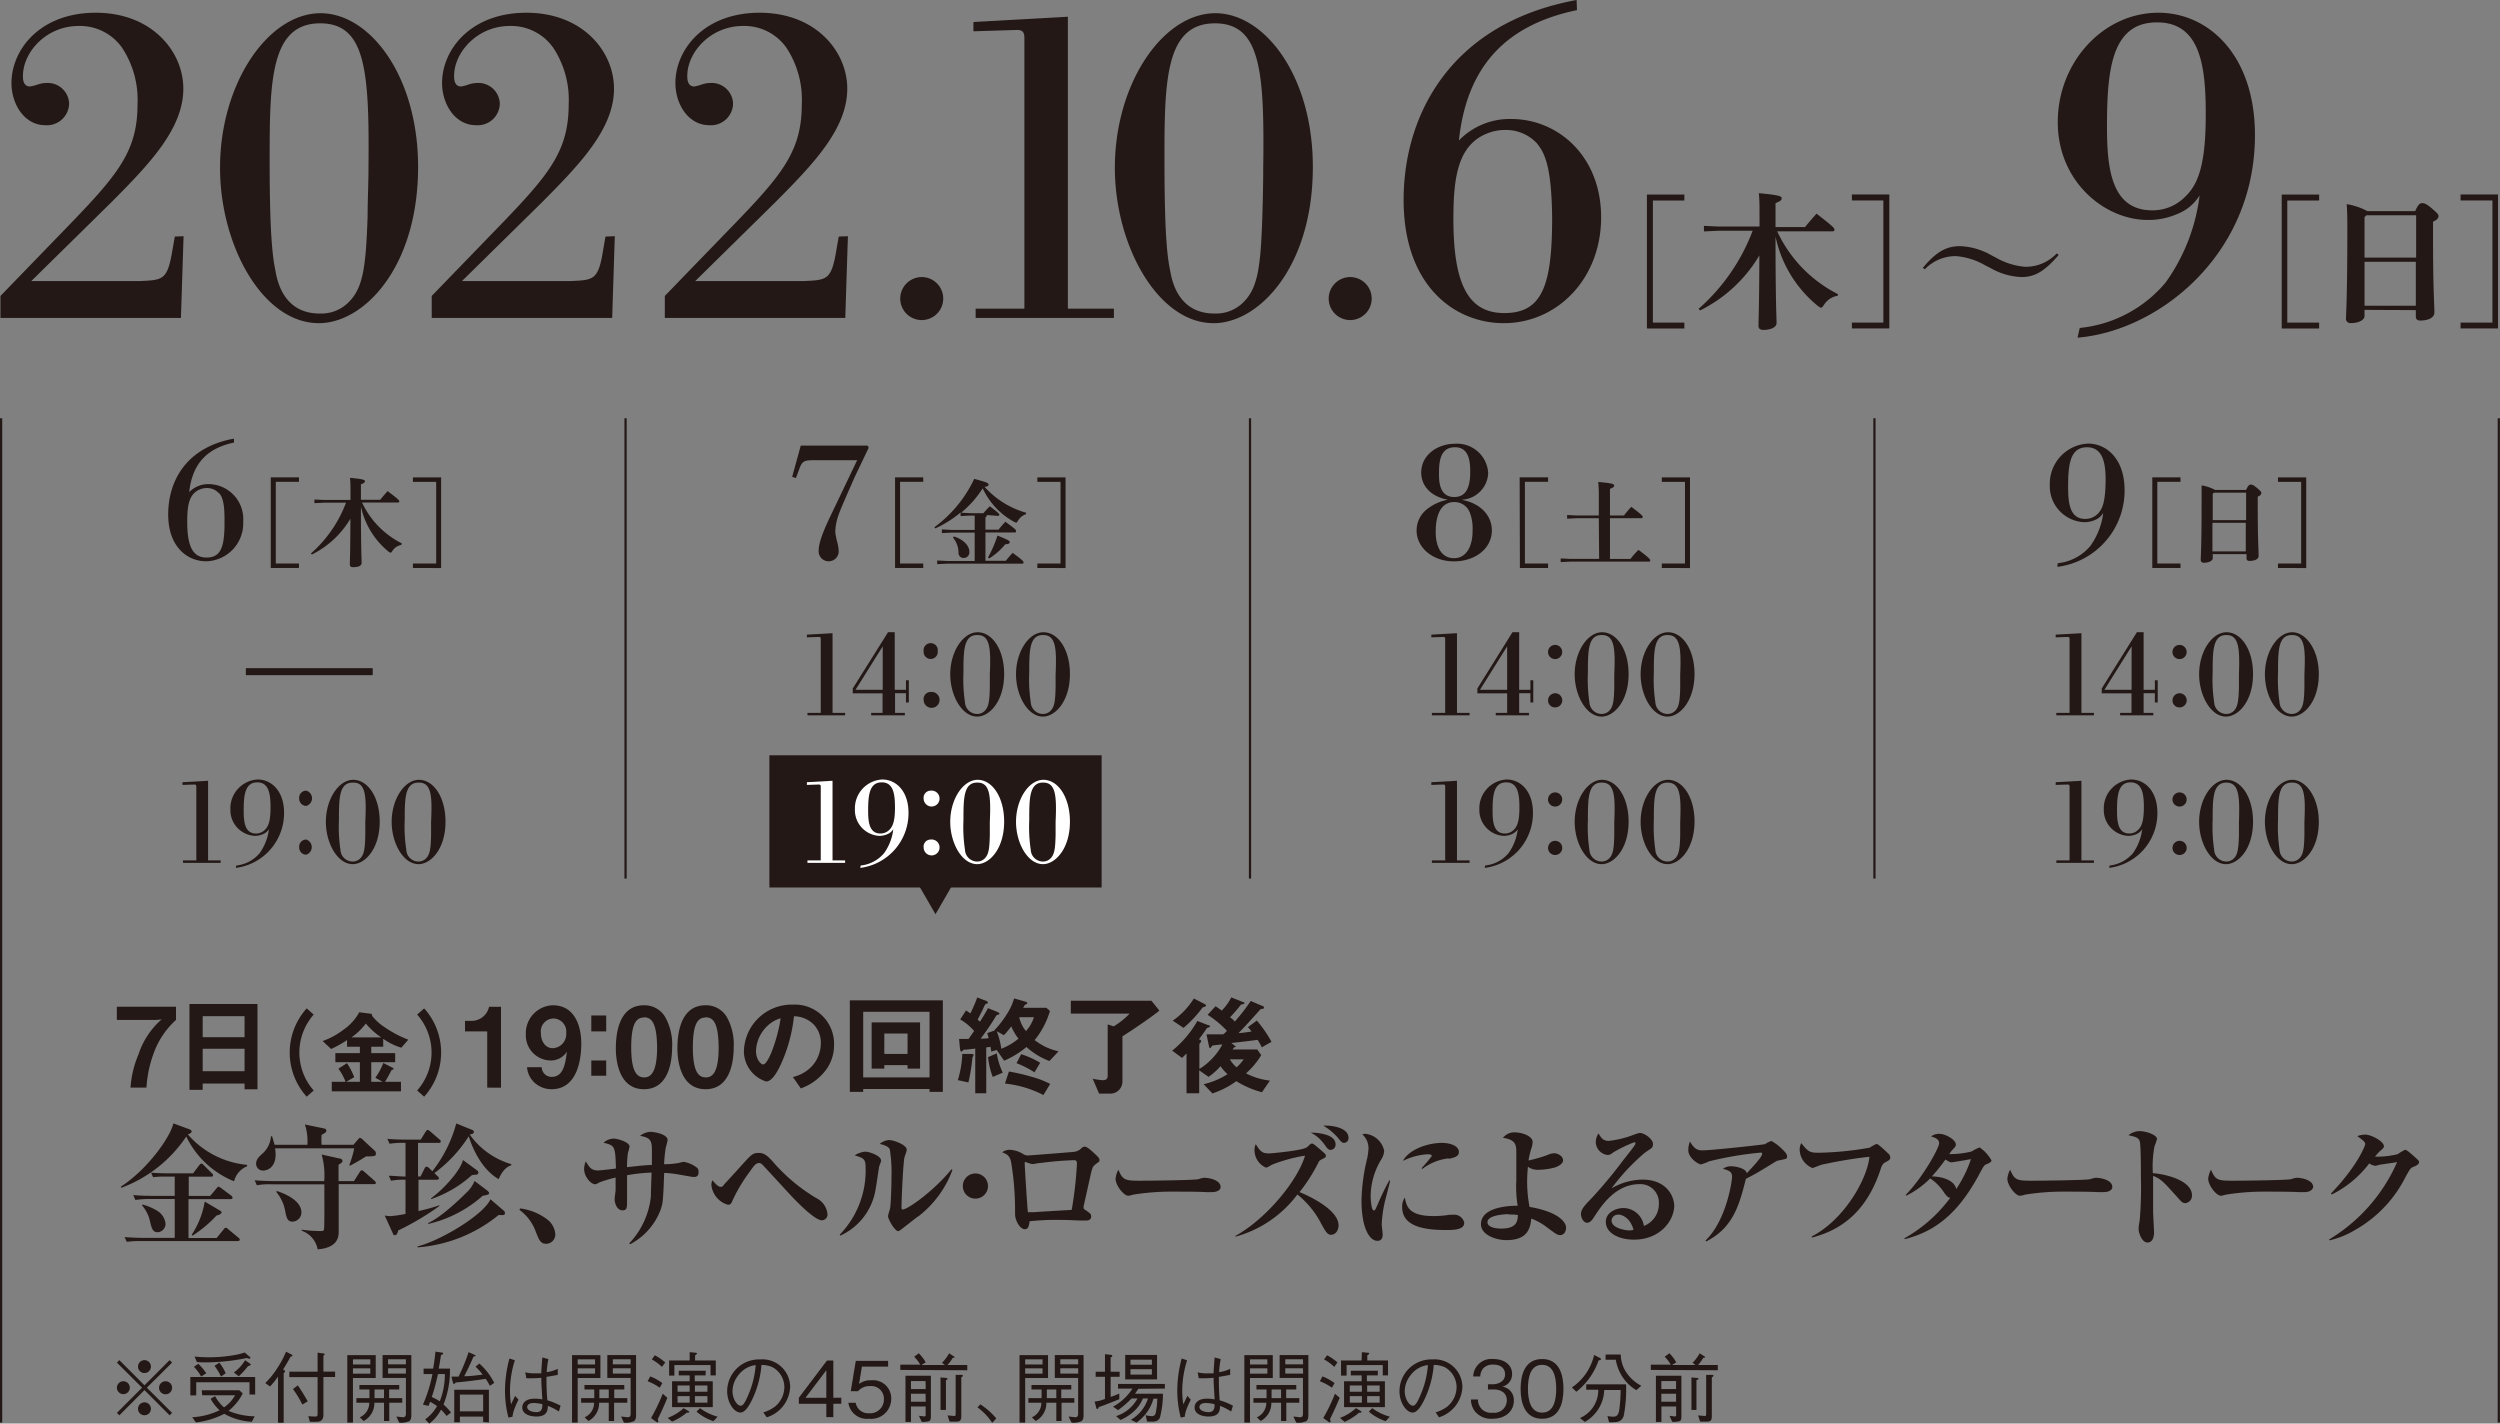 <svg id="レイヤー_1" data-name="レイヤー 1" xmlns="http://www.w3.org/2000/svg" viewBox="0 0 313.92 178.75"><rect x="0" y="0" width="313.92" height="178.75" fill="#808080" stroke="none"/><defs><style>.cls-1{fill:#231815;}.cls-2{fill:#fff;}.cls-3{fill:none;stroke:#231815;stroke-miterlimit:10;stroke-width:0.28px;}</style></defs><rect class="cls-1" x="96.61" y="94.84" width="41.72" height="16.6"/><polygon class="cls-1" points="117.47 114.8 119.45 111.37 115.49 111.37 117.47 114.8"/><path class="cls-1" d="M1269.66,3197.15l-.33,10.26h-22.66v-2.76l8.49-8.77c6.29-6.5,8.72-9.42,8.72-15.32a11.86,11.86,0,0,0-1.93-7.06,6.47,6.47,0,0,0-5.46-2.75c-4.08,0-7,3.3-7,6.28,0,.33,0,1.32.88,1.32a6,6,0,0,0,1.05-.27,3.43,3.43,0,0,1,1-.17,2.69,2.69,0,0,1,2.87,2.59,2.78,2.78,0,0,1-3,2.71c-2.59,0-4.24-2.6-4.24-5.3,0-4.13,3.53-8.82,10.58-8.82s11,4.85,11,9.54c0,5.07-4.35,9.54-9,14.22l-10.09,9.93h13.62c2.53-.11,3.3-.11,3.85-2.59.12-.39.45-2.54.56-3Z" transform="translate(-1246.61 -3167.49)"/><path class="cls-1" d="M1286.65,3208.07c-7.06,0-12.41-9.76-12.41-19.52,0-10.53,6-19.4,12.63-19.4,6.17,0,12.29,7.88,12.24,19.46C1299.05,3201.07,1292.32,3208.07,1286.65,3208.07Zm.16-37.65c-6.28,0-6.34,7.38-6.34,17.25,0,9.54.39,12.13.72,13.78.22,1.27,1,5.41,5.57,5.41a4.85,4.85,0,0,0,3.8-1.6c1.71-1.82,2-4.63,2.21-10.59,0-2,.11-4.08.11-6.06C1293,3176.37,1292.54,3170.42,1286.81,3170.42Z" transform="translate(-1246.61 -3167.49)"/><path class="cls-1" d="M1323.81,3197.15l-.33,10.26h-22.66v-2.76l8.49-8.77c6.28-6.5,8.71-9.42,8.71-15.32a11.86,11.86,0,0,0-1.93-7.06,6.46,6.46,0,0,0-5.46-2.75c-4.08,0-7,3.3-7,6.28,0,.33,0,1.32.88,1.32a5.79,5.79,0,0,0,1-.27,3.49,3.49,0,0,1,1-.17,2.69,2.69,0,0,1,2.86,2.59,2.77,2.77,0,0,1-3,2.71c-2.59,0-4.25-2.6-4.25-5.3,0-4.13,3.53-8.82,10.59-8.82s11,4.85,11,9.54c0,5.07-4.36,9.54-9,14.22l-10.09,9.93h13.62c2.53-.11,3.31-.11,3.86-2.59.11-.39.44-2.54.55-3Z" transform="translate(-1246.61 -3167.49)"/><path class="cls-1" d="M1353.08,3197.15l-.33,10.26h-22.66v-2.76l8.49-8.77c6.29-6.5,8.71-9.42,8.71-15.32a11.84,11.84,0,0,0-1.92-7.06,6.47,6.47,0,0,0-5.46-2.75c-4.08,0-7,3.3-7,6.28,0,.33,0,1.32.88,1.32a6,6,0,0,0,1-.27,3.43,3.43,0,0,1,1-.17,2.69,2.69,0,0,1,2.87,2.59,2.78,2.78,0,0,1-3,2.71c-2.59,0-4.24-2.6-4.24-5.3,0-4.13,3.53-8.82,10.58-8.82s11,4.85,11,9.54c0,5.07-4.35,9.54-9,14.22l-10.09,9.93h13.61c2.54-.11,3.31-.11,3.86-2.59.12-.39.45-2.54.56-3Z" transform="translate(-1246.61 -3167.49)"/><path class="cls-1" d="M1362.34,3202.28a2.7,2.7,0,1,1-2.69,2.69A2.71,2.71,0,0,1,1362.34,3202.28Z" transform="translate(-1246.61 -3167.49)"/><path class="cls-1" d="M1368.84,3170.25l11.86-.66v36.66h5.78v1.16h-17.36v-1.16h6.12v-34c0-.55-.11-1-.88-1l-5.52.17Z" transform="translate(-1246.61 -3167.49)"/><path class="cls-1" d="M1399,3208.07c-7,0-12.4-9.76-12.4-19.52,0-10.53,6-19.4,12.62-19.4,6.18,0,12.3,7.88,12.24,19.46C1411.41,3201.07,1404.68,3208.07,1399,3208.07Zm.17-37.65c-6.29,0-6.34,7.38-6.34,17.25,0,9.54.38,12.13.71,13.78.22,1.27,1,5.41,5.57,5.41a4.87,4.87,0,0,0,3.81-1.6c1.7-1.82,2-4.63,2.2-10.59.06-2,.11-4.08.11-6.06C1405.4,3176.37,1404.9,3170.42,1399.17,3170.42Z" transform="translate(-1246.61 -3167.49)"/><path class="cls-1" d="M1416.14,3202.28a2.7,2.7,0,1,1-2.69,2.69A2.71,2.71,0,0,1,1416.14,3202.28Z" transform="translate(-1246.61 -3167.49)"/><path class="cls-1" d="M1444.63,3168.76c-9,1.88-13.84,7.11-14.83,16.37a8.9,8.9,0,0,1,6.56-2.7c5.85,0,11.3,4.63,11.3,12.35s-5.51,13.29-12.23,13.29c-6.07,0-12.57-4.58-12.57-15.49,0-10.53,5.78-22.16,21.72-25.09Zm-5,16.76a5.3,5.3,0,0,0-4-1.71,6,6,0,0,0-2,.33c-3.91,1.38-4.52,5.4-4.52,10.86,0,8.44,2,11.8,6.4,11.8,4.74,0,6-3.42,6-12C1441.43,3188.61,1440.66,3186.79,1439.62,3185.52Z" transform="translate(-1246.61 -3167.49)"/><path class="cls-1" d="M1454.16,3208h3.95v.74h-4.7v-16.82h4.7v.75h-3.95Z" transform="translate(-1246.61 -3167.49)"/><path class="cls-1" d="M1477.36,3204.63a2.51,2.51,0,0,0-1.72,1.14c-.17.24-.22.35-.35.35s-.21-.07-.4-.2a15.27,15.27,0,0,1-5.33-8.73c0,8.28.13,10.2.13,10.87,0,.52-.73.86-1.66.86-.41,0-.61-.19-.61-.51,0-.63.09-2.33.11-8.85a17.88,17.88,0,0,1-7.44,6.91l-.19-.2a24.62,24.62,0,0,0,6.79-9.81h-4.21l-1.91.09v-.7l1.91.09h5.07v-1.19c0-1.33,0-2.26-.09-3,2.47.22,2.87.37,2.87.63s-.21.39-.77.62v3h3.71c.36-.45.88-1.06,1.44-1.68,2.07,1.61,2.25,1.81,2.25,2s-.11.22-.29.22h-6.9a16.71,16.71,0,0,0,7.64,7.89Z" transform="translate(-1246.61 -3167.49)"/><path class="cls-1" d="M1483.1,3192.66h-3.95v-.75h4.7v16.82h-4.7V3208h3.95Z" transform="translate(-1246.61 -3167.49)"/><path class="cls-1" d="M1505.12,3199.5c-1.83,2.13-3.06,2.78-4.7,2.78a8.55,8.55,0,0,1-3.88-1.14l-.65-.33a8.69,8.69,0,0,0-3.69-1.16,5.36,5.36,0,0,0-3.9,1.66l-.24-.19c1.72-2.07,3-2.72,4.66-2.72a8.43,8.43,0,0,1,3.9,1.12l.65.34a8.86,8.86,0,0,0,3.6,1.13,5.35,5.35,0,0,0,4-1.68Z" transform="translate(-1246.61 -3167.49)"/><path class="cls-1" d="M1507.76,3208.67a16.13,16.13,0,0,0,10.8-5.73,23.74,23.74,0,0,0,4.25-10.91,5.69,5.69,0,0,1-2.76,2.31,9,9,0,0,1-3.75.77c-5.4,0-11.3-4.79-11.3-12.29s5.68-13.73,12.63-13.73c6.34,0,12.13,5.35,12.13,15.38,0,15.05-12.13,24.59-22.28,25.42Zm9.7-38.37c-5.73,0-6.28,6-6.28,13.13,0,5.23.55,10.47,5.68,10.47a5.7,5.7,0,0,0,3.91-1.49c1.6-1.43,2.76-3.53,2.81-10S1523,3170.3,1517.46,3170.3Z" transform="translate(-1246.61 -3167.49)"/><path class="cls-1" d="M1533.82,3208h4v.74h-4.7v-16.82h4.7v.75h-4Z" transform="translate(-1246.61 -3167.49)"/><path class="cls-1" d="M1543.52,3206.4v.78c0,.43-.61.88-1.73.88a.54.54,0,0,1-.6-.54c0-.5.17-2.52.17-11.23,0-1.1,0-2.14-.08-3.17a8.52,8.52,0,0,1,2.6.88h6c.39-.89.63-1,.86-1s.46,0,1.21.64.86.78.86,1-.15.44-.69.69v1.41c0,7.42.17,8.73.17,10,0,.64-.77,1-1.78,1-.33,0-.55-.13-.55-.53v-.78Zm.23-11.88-.23.24v5.08H1550v-5.32Zm6.21,11.36v-5.52h-6.44v5.52Z" transform="translate(-1246.61 -3167.49)"/><path class="cls-1" d="M1559.58,3192.66h-4v-.75h4.7v16.82h-4.7V3208h4Z" transform="translate(-1246.61 -3167.49)"/><path class="cls-1" d="M1261.6,3345.21l-.31-.31,3.16-3.16-3.16-3.15.31-.31,3.15,3.16,3.16-3.16.31.31-3.17,3.15,3.17,3.16-.31.31-3.16-3.17Zm1.31-3.47a.81.81,0,1,1-.81-.81A.81.81,0,0,1,1262.91,3341.74Zm2.65-2.65a.81.81,0,1,1-.81-.81A.81.81,0,0,1,1265.56,3339.09Zm0,5.3a.81.81,0,1,1-.81-.81A.81.81,0,0,1,1265.56,3344.39Zm2.66-2.65a.82.82,0,1,1-.82-.81A.82.82,0,0,1,1268.22,3341.74Z" transform="translate(-1246.61 -3167.49)"/><path class="cls-1" d="M1277.94,3341.06h-6.69v1.65h-.74v-2.31h8.14v2.2h-.71Zm-6,1h4.72l.43.41a6.82,6.82,0,0,1-1.78,2.18,8.61,8.61,0,0,0,3.28.68l-.36.69a8,8,0,0,1-3.46-1,10.29,10.29,0,0,1-3.56,1.08l-.46-.65a9,9,0,0,0,3.43-.88,5.35,5.35,0,0,1-1.12-1.44l.56-.33a4.85,4.85,0,0,0,1.12,1.41,4.45,4.45,0,0,0,1.39-1.52H1272Zm-.43-3.32a6.45,6.45,0,0,1,1,1.19l-.64.41a5.77,5.77,0,0,0-.91-1.22Zm-.47-.91a16.1,16.1,0,0,0,1.8.09,17.94,17.94,0,0,0,3.05-.25,9,9,0,0,0,1.45-.35l.61.53c.07,0,.11.1.11.15s-.08.1-.13.1a1.26,1.26,0,0,1-.33-.09,25.83,25.83,0,0,1-5,.55c-.56,0-.94,0-1.27-.05Zm3.11.76a5.93,5.93,0,0,1,.8,1.34l-.59.41a8,8,0,0,0-.81-1.34Zm1.83,1.24a5.53,5.53,0,0,0,1.41-1.54l.59.41c.08.06.12.11.12.16s-.22.16-.34.17a11.43,11.43,0,0,1-1.17,1.28Z" transform="translate(-1246.61 -3167.49)"/><path class="cls-1" d="M1279.92,3341.16a10.46,10.46,0,0,0,1.51-1.88,11.69,11.69,0,0,0,1.1-2.06l.66.34s.15.08.15.15-.15.12-.25.14c-.17.34-.75,1.34-.94,1.61.12.05.25.12.25.22s-.05.13-.17.24v6.22h-.71v-5.79a10.84,10.84,0,0,1-1,1.24Zm7.3,4c0,.81-.56.86-.91.86h-.78l-.21-.71a8.46,8.46,0,0,0,.87.05c.23,0,.3-.05.3-.33v-4.62h-3.55v-.68h3.55v-2.39l.73.1c.1,0,.16.06.16.1s-.11.15-.16.18v2h1.47v.68h-1.47Zm-3.22-3.71c.29.37,1,1.55,1.25,2l-.67.41a14,14,0,0,0-1.18-1.95Z" transform="translate(-1246.61 -3167.49)"/><path class="cls-1" d="M1290.93,3340.52v5.6h-.71v-8.47h3.57v2.87Zm2.18-2.34h-2.18v.64h2.18Zm0,1.13h-2.18v.67h2.18Zm2.38,4.32v2.29h-.66v-2.29h-1.21a2.52,2.52,0,0,1-1.35,2.29l-.48-.46a2,2,0,0,0,1.19-1.83h-1.62v-.58H1293c0-.47,0-.86,0-1.09h-1.26v-.56h5v.56h-1.27v1.09h1.65v.58Zm-.66-1.67h-1.19c0,.45,0,.78,0,1.09h1.19Zm3.1,4a2.29,2.29,0,0,1-1.19.17l-.36-.76c.22,0,.71.08.83.08.32,0,.37-.19.37-.52v-4.42h-2.93v-2.87h3.61V3345C1298.26,3345.49,1298.26,3345.76,1297.93,3346Zm-.35-7.79h-2.24v.64h2.24Zm0,1.13h-2.24v.67h2.24Z" transform="translate(-1246.61 -3167.49)"/><path class="cls-1" d="M1300,3345.71a5.08,5.08,0,0,0,1.49-1.66,6.18,6.18,0,0,0-.88-.54,4.9,4.9,0,0,1-.2.52l-.69-.17a17.89,17.89,0,0,0,1.19-3.83h-1.11v-.69H1301c.09-.49.2-1.24.29-2.13l.8.12c.05,0,.16,0,.16.12s-.14.15-.26.17c-.08.52-.21,1.32-.29,1.72h1.41a11.4,11.4,0,0,1-.81,4.51,7.45,7.45,0,0,1,.94,1l-.55.44a6.52,6.52,0,0,0-.7-.79,5.16,5.16,0,0,1-1.48,1.75Zm1.6-5.68a26.47,26.47,0,0,1-.77,2.88,6.45,6.45,0,0,1,1,.54,9.22,9.22,0,0,0,.64-3.42Zm6.52,1.47a7.67,7.67,0,0,0-.52-.87c-.82.12-2,.3-3.79.46,0,0-.11.2-.18.2s-.14-.17-.16-.23l-.17-.71h.89a22.91,22.91,0,0,0,1.26-3.07l.77.34s.1,0,.1.09-.11.09-.25.12c-.4.94-.77,1.69-1.17,2.47.81,0,1.34-.09,2.32-.2a7.49,7.49,0,0,0-.9-1l.48-.39a8,8,0,0,1,1.87,2.43Zm-.84,4.55v-.68h-2.92v.71h-.71V3342H1308v4.1Zm0-1.34v-2.1h-2.92v2.1Z" transform="translate(-1246.61 -3167.49)"/><path class="cls-1" d="M1310.45,3345.49a13.64,13.64,0,0,1-.43-3.42,15.73,15.73,0,0,1,.56-4l.68.23a12.64,12.64,0,0,0-.61,3.74,10.87,10.87,0,0,0,.13,1.79l.51-1.06.43.47a10.4,10.4,0,0,0-.45,1,4.25,4.25,0,0,0-.31,1.15Zm6.34-.76a7.12,7.12,0,0,0-1.39-.71c0,.6-.12,1.34-1.44,1.34-.7,0-1.77-.24-1.77-1.14,0-.5.4-1.1,1.52-1.1a4.58,4.58,0,0,1,1,.09c-.11-1.86-.13-2.07-.13-2.71a16.24,16.24,0,0,1-1.88.05l-.13-.74a4.6,4.6,0,0,0,1.22.13l.79,0c0-.46.08-1.3.13-2l.76.21a11.78,11.78,0,0,0-.21,1.64,4.7,4.7,0,0,0,1.39-.42l0,.76c-.34.06-.71.14-1.42.25,0,.7,0,1.69.11,2.94a9.39,9.39,0,0,1,1.66.68Zm-3.17-1.07c-.72,0-.81.37-.81.51,0,.4.56.64,1.17.64s.75-.41.73-1A5.3,5.3,0,0,0,1313.62,3343.66Z" transform="translate(-1246.61 -3167.49)"/><path class="cls-1" d="M1319.15,3340.52v5.6h-.71v-8.47H1322v2.87Zm2.18-2.34h-2.18v.64h2.18Zm0,1.13h-2.18v.67h2.18Zm2.39,4.32v2.29h-.67v-2.29h-1.21a2.54,2.54,0,0,1-1.34,2.29l-.48-.46a2,2,0,0,0,1.19-1.83h-1.63v-.58h1.65c0-.47,0-.86,0-1.09H1320v-.56h5v.56h-1.26v1.09h1.64v.58Zm-.67-1.67h-1.18c0,.45,0,.78,0,1.09h1.18Zm3.1,4a2.29,2.29,0,0,1-1.19.17l-.36-.76c.23,0,.71.08.83.08.32,0,.37-.19.37-.52v-4.42h-2.93v-2.87h3.61V3345C1326.48,3345.49,1326.48,3345.76,1326.15,3346Zm-.35-7.79h-2.24v.64h2.24Zm0,1.13h-2.24v.67h2.24Z" transform="translate(-1246.61 -3167.49)"/><path class="cls-1" d="M1328.26,3340.32a6.62,6.62,0,0,1,1.52.84l-.33.58a6.86,6.86,0,0,0-1.52-.81Zm2.15,2.69c-.48,1.19-.85,1.95-1.21,2.69a.93.93,0,0,1,.07.29c0,.05,0,.1-.08.1a.42.42,0,0,1-.2-.08l-.63-.46a24,24,0,0,0,1.47-3.05Zm-1.58-5.34a6.56,6.56,0,0,1,1.31.9l-.41.56a6,6,0,0,0-1.27-.94Zm1.62,7.86a6,6,0,0,0,2-1.22l.61.36s.1.06.1.12-.13.1-.32.09A7.54,7.54,0,0,1,1331,3346Zm2.76-8.25.76.07s.15,0,.15.09-.14.18-.23.23v.65h2.6v1.88h-.66v-1.3h-4.54v1.32h-.66v-1.9h2.58Zm2,2.92h-1.36v.73h2.26v3.25H1331v-3.25h2.21v-.73h-1.37v-.59h3.39Zm-2,2.05v-.79h-1.52v.79Zm0,1.37v-.82h-1.52v.82Zm2.23-1.37v-.79h-1.57v.79Zm0,1.37v-.82h-1.57v.82Zm-.93.69a6.57,6.57,0,0,0,2.21,1.07l-.52.56a6,6,0,0,1-2.13-1.2Z" transform="translate(-1246.61 -3167.49)"/><path class="cls-1" d="M1342.46,3344.84a4.59,4.59,0,0,0,1.49-.75,3.21,3.21,0,0,0,1.15-2.43,2.86,2.86,0,0,0-1.54-2.52,3.58,3.58,0,0,0-1.33-.26,12.4,12.4,0,0,1-1.13,4.26c-.41.87-.94,1.72-1.51,1.72-.82,0-1.67-1.26-1.67-2.67a4,4,0,0,1,4.12-4,3.49,3.49,0,0,1,3.79,3.44,4.18,4.18,0,0,1-2.94,3.83Zm-3.2-4.58a3.21,3.21,0,0,0-.67,1.91c0,1,.59,1.83,1,1.83.2,0,.44,0,1.07-1.56a11.6,11.6,0,0,0,.84-3.54A3.2,3.2,0,0,0,1339.26,3340.26Z" transform="translate(-1246.61 -3167.49)"/><path class="cls-1" d="M1351.25,3343.76v1.68h-.88v-1.68h-3.45V3343l3.53-4.67h.8V3343h1v.75Zm-.88-4.21-2.62,3.46h2.62Z" transform="translate(-1246.61 -3167.49)"/><path class="cls-1" d="M1355.72,3345.64a2.34,2.34,0,0,1-2.58-2h.92a1.59,1.59,0,0,0,1.66,1.31,1.73,1.73,0,0,0,1.88-1.75,1.58,1.58,0,0,0-1.72-1.66,1.9,1.9,0,0,0-1.53.64h-.91l.63-3.81h4.06v.72h-3.29l-.36,2.18a2.33,2.33,0,0,1,1.52-.46,2.28,2.28,0,0,1,2.52,2.38A2.52,2.52,0,0,1,1355.72,3345.64Z" transform="translate(-1246.61 -3167.49)"/><path class="cls-1" d="M1359.66,3339.51v-.66h2.51a5.2,5.2,0,0,0-.77-1l.58-.43a5,5,0,0,1,.87,1.14l-.54.33h2.94l-.35-.28a5.21,5.21,0,0,0,.89-1.19l.55.36c.06,0,.12.08.12.14s0,.07-.22.07a4.37,4.37,0,0,1-.66.9h2.49v.66Zm3.17,6.52h-.48l-.35-.76.66.08c.18,0,.18-.11.18-.25v-1H1361v1.94h-.69v-5.8h3.19v5.12C1363.49,3345.86,1363.39,3346,1362.83,3346Zm0-5.12H1361v1h1.85Zm0,1.59H1361v1h1.85Zm2.56-1.72v3.75h-.68v-4.08l.63.06s.25,0,.25.11S1365.53,3340.72,1365.4,3340.78Zm1.93-.35v4.83c0,.65-.19.74-.7.74h-.77l-.26-.78.82.07c.14,0,.2,0,.2-.31v-4.85l.69,0c.06,0,.22,0,.22.09S1367.42,3340.38,1367.33,3340.43Z" transform="translate(-1246.61 -3167.49)"/><path class="cls-1" d="M1369.71,3343.83a9.09,9.09,0,0,1,2,1.77l-.51.55a7.43,7.43,0,0,0-1.85-1.94Z" transform="translate(-1246.61 -3167.49)"/><path class="cls-1" d="M1375.34,3340.52v5.6h-.71v-8.47h3.58v2.87Zm2.18-2.34h-2.18v.64h2.18Zm0,1.13h-2.18v.67h2.18Zm2.39,4.32v2.29h-.66v-2.29H1378a2.54,2.54,0,0,1-1.34,2.29l-.48-.46a2,2,0,0,0,1.19-1.83h-1.63v-.58h1.66c0-.47,0-.86,0-1.09h-1.27v-.56h5v.56h-1.26v1.09h1.64v.58Zm-.66-1.67h-1.19c0,.45,0,.78,0,1.09h1.19Zm3.09,4a2.27,2.27,0,0,1-1.18.17l-.36-.76c.22,0,.71.08.82.08.32,0,.37-.19.37-.52v-4.42h-2.93v-2.87h3.61V3345C1382.67,3345.49,1382.67,3345.76,1382.34,3346Zm-.35-7.79h-2.24v.64H1382Zm0,1.13h-2.24v.67H1382Z" transform="translate(-1246.61 -3167.49)"/><path class="cls-1" d="M1386.07,3340.37v2.53a11.05,11.05,0,0,0,1.09-.43v.71c-.85.35-1.71.7-2.59,1,0,.12-.08.23-.18.23s-.12-.13-.15-.25l-.18-.68a4.54,4.54,0,0,0,1.3-.33v-2.78h-1.17v-.63h1.17v-2.21l.69.08s.22,0,.22.12,0,.11-.2.21v1.8h1.13v.63Zm3.48,1.51c-.13.21-.36.54-.42.62h3.51a12.2,12.2,0,0,1-.38,3c-.24.5-.69.5-1.09.5h-.52l-.19-.81a3.11,3.11,0,0,0,.77.12c.16,0,.42,0,.52-.47a10.83,10.83,0,0,0,.18-1.72h-.48a5.48,5.48,0,0,1-2.13,3l-.71-.35a4.71,4.71,0,0,0,2.15-2.68h-.63a4.6,4.6,0,0,1-1,1.49,6,6,0,0,1-1.82,1.21l-.56-.48a4.61,4.61,0,0,0,2.69-2.22h-.73a14,14,0,0,1-1.71,1.47l-.63-.44a6.64,6.64,0,0,0,2.44-2.27H1387v-.58h5.88v.58Zm-1.65-1.18v-3.07h4v3.07Zm3.35-2.48h-2.69v.64h2.69Zm0,1.2h-2.69v.68h2.69Z" transform="translate(-1246.61 -3167.49)"/><path class="cls-1" d="M1394.87,3345.49a13.64,13.64,0,0,1-.43-3.42,15.72,15.72,0,0,1,.55-4l.68.23a13,13,0,0,0-.61,3.74,10.66,10.66,0,0,0,.14,1.79c.08-.17.44-.92.5-1.06l.43.47c-.09.21-.25.5-.45,1a4.25,4.25,0,0,0-.31,1.15Zm6.33-.76a7.12,7.12,0,0,0-1.39-.71c0,.6-.11,1.34-1.44,1.34-.69,0-1.76-.24-1.76-1.14,0-.5.4-1.1,1.52-1.1a4.49,4.49,0,0,1,1,.09c-.11-1.86-.13-2.07-.13-2.71a16.07,16.07,0,0,1-1.87.05l-.13-.74a4.49,4.49,0,0,0,1.22.13l.78,0c0-.46.08-1.3.13-2l.76.21a11.36,11.36,0,0,0-.2,1.64,4.7,4.7,0,0,0,1.39-.42l0,.76c-.34.06-.71.14-1.42.25,0,.7,0,1.69.1,2.94a9.14,9.14,0,0,1,1.67.68Zm-3.16-1.07c-.73,0-.82.37-.82.51,0,.4.57.64,1.17.64s.75-.41.73-1A5.33,5.33,0,0,0,1398,3343.66Z" transform="translate(-1246.61 -3167.49)"/><path class="cls-1" d="M1403.57,3340.52v5.6h-.71v-8.47h3.57v2.87Zm2.18-2.34h-2.18v.64h2.18Zm0,1.13h-2.18v.67h2.18Zm2.38,4.32v2.29h-.66v-2.29h-1.22a2.52,2.52,0,0,1-1.34,2.29l-.48-.46a2,2,0,0,0,1.19-1.83H1404v-.58h1.65c0-.47,0-.86,0-1.09h-1.27v-.56h5v.56h-1.27v1.09h1.65v.58Zm-.66-1.67h-1.19c0,.45,0,.78,0,1.09h1.19Zm3.1,4a2.31,2.31,0,0,1-1.19.17l-.36-.76c.22,0,.71.08.83.08.32,0,.37-.19.37-.52v-4.42h-2.93v-2.87h3.61V3345C1410.9,3345.49,1410.9,3345.76,1410.57,3346Zm-.35-7.79H1408v.64h2.24Zm0,1.13H1408v.67h2.24Z" transform="translate(-1246.61 -3167.49)"/><path class="cls-1" d="M1412.67,3340.32a6.42,6.42,0,0,1,1.52.84l-.33.58a6.65,6.65,0,0,0-1.52-.81Zm2.16,2.69c-.49,1.19-.86,1.95-1.22,2.69a.75.75,0,0,1,.08.29c0,.05,0,.1-.09.1a.34.34,0,0,1-.19-.08l-.64-.46a22.64,22.64,0,0,0,1.47-3.05Zm-1.58-5.34a6.26,6.26,0,0,1,1.3.9l-.4.56a5.81,5.81,0,0,0-1.28-.94Zm1.62,7.86a6,6,0,0,0,2-1.22l.62.36s.09.06.09.12-.12.1-.32.09a7.35,7.35,0,0,1-1.81,1.15Zm2.75-8.25.76.07s.16,0,.16.09-.15.18-.24.23v.65h2.6v1.88h-.66v-1.3h-4.54v1.32H1415v-1.9h2.58Zm2,2.92h-1.37v.73h2.26v3.25h-5.13v-3.25h2.21v-.73h-1.36v-.59h3.39Zm-2,2.05v-.79h-1.52v.79Zm0,1.37v-.82h-1.52v.82Zm2.23-1.37v-.79h-1.57v.79Zm0,1.37v-.82h-1.57v.82Zm-.93.69a6.66,6.66,0,0,0,2.21,1.07l-.52.56a5.91,5.91,0,0,1-2.12-1.2Z" transform="translate(-1246.61 -3167.49)"/><path class="cls-1" d="M1426.88,3344.84a4.68,4.68,0,0,0,1.49-.75,3.21,3.21,0,0,0,1.14-2.43,2.88,2.88,0,0,0-1.53-2.52,3.59,3.59,0,0,0-1.34-.26,12,12,0,0,1-1.13,4.26c-.41.87-.93,1.72-1.51,1.72-.81,0-1.66-1.26-1.66-2.67a4,4,0,0,1,4.12-4,3.49,3.49,0,0,1,3.78,3.44,4.17,4.17,0,0,1-2.94,3.83Zm-3.21-4.58a3.21,3.21,0,0,0-.67,1.91c0,1,.59,1.83,1,1.83.21,0,.44,0,1.07-1.56a11.3,11.3,0,0,0,.84-3.54A3.2,3.2,0,0,0,1423.67,3340.26Z" transform="translate(-1246.61 -3167.49)"/><path class="cls-1" d="M1434,3345.64a2.6,2.6,0,0,1-2.24-1,2.54,2.54,0,0,1-.45-1.42h.89a1.61,1.61,0,0,0,1.82,1.66,1.58,1.58,0,0,0,1.8-1.56c0-1-.86-1.36-1.62-1.36h-.75v-.65h.64c.54,0,1.51-.3,1.51-1.24,0-.55-.31-1.23-1.49-1.23a1.61,1.61,0,0,0-1.27.49,1.67,1.67,0,0,0-.36,1h-.88a2.27,2.27,0,0,1,2.51-2.19c1.43,0,2.37.76,2.37,1.86a1.59,1.59,0,0,1-1.24,1.61,1.68,1.68,0,0,1,1.46,1.75C1436.71,3344.62,1435.72,3345.64,1434,3345.64Z" transform="translate(-1246.61 -3167.49)"/><path class="cls-1" d="M1440.25,3345.64c-2.18,0-2.7-2-2.7-3.75s.52-3.75,2.7-3.75,2.68,2,2.68,3.75S1442.43,3345.64,1440.25,3345.64Zm0-6.77c-1.4,0-1.78,1.42-1.78,3s.41,3,1.78,3,1.77-1.37,1.77-3S1441.62,3338.87,1440.25,3338.87Z" transform="translate(-1246.61 -3167.49)"/><path class="cls-1" d="M1447.34,3338.32a8.58,8.58,0,0,1-2.79,3.93l-.56-.54a6.72,6.72,0,0,0,2.79-4.08l.68.35c.12.07.19.1.19.17S1447.55,3338.27,1447.34,3338.32Zm3.14,7c-.28.77-.89.77-1.82.76l-.21-.78a4.25,4.25,0,0,0,.72.08c.47,0,.67-.24.77-.87a20.12,20.12,0,0,0,.17-2.48h-2.06a4.77,4.77,0,0,1-2.43,4l-.62-.48a3.8,3.8,0,0,0,2.3-3.55h-1.51v-.68h5A17.25,17.25,0,0,1,1450.48,3345.36Zm1.6-3.27a5.37,5.37,0,0,1-2-2.11,5.67,5.67,0,0,1-.58-1.71h-1.28v-.65h1.91a4,4,0,0,0,.71,2.26,5,5,0,0,0,1.87,1.66Z" transform="translate(-1246.61 -3167.49)"/><path class="cls-1" d="M1453.9,3339.51v-.66h2.51a4.84,4.84,0,0,0-.77-1l.59-.43a4.68,4.68,0,0,1,.86,1.14l-.53.33h2.94l-.35-.28a5.17,5.17,0,0,0,.88-1.19l.56.36c.06,0,.11.08.11.14s0,.07-.22.07a4.38,4.38,0,0,1-.65.9h2.48v.66Zm3.17,6.52h-.47l-.35-.76.66.08c.17,0,.17-.11.17-.25v-1h-1.85v1.94h-.69v-5.8h3.2v5.12C1457.74,3345.86,1457.64,3346,1457.07,3346Zm0-5.12h-1.85v1h1.85Zm0,1.59h-1.85v1h1.85Zm2.56-1.72v3.75H1459v-4.08l.63.06s.26,0,.26.11S1459.77,3340.72,1459.64,3340.78Zm1.93-.35v4.83c0,.65-.18.74-.69.74h-.78l-.25-.78.82.07c.13,0,.19,0,.19-.31v-4.85l.69,0c.06,0,.23,0,.23.09S1461.67,3340.38,1461.57,3340.43Z" transform="translate(-1246.61 -3167.49)"/><path class="cls-1" d="M1346.08,3227.37l1.08-3.93h8.18c.13,0,.32,0,.32.21a.37.37,0,0,1,0,.13l-1.7,3.55c-1.57,3.56-1.75,4-2,4.67a7.13,7.13,0,0,0-.46,2.05c0,.23,0,.48.07.73l.1.54a5.53,5.53,0,0,1,.25,1.28,1.26,1.26,0,1,1-2.51,0c0-1.2.94-3.2,1.76-4.9l3.07-6.42h-5.5c-1.06,0-1.4.06-1.77,1.11l-.42,1.13Z" transform="translate(-1246.61 -3167.49)"/><path class="cls-1" d="M1359,3227.43h3.54v.56h-2.91v10.26h2.91v.56H1359Z" transform="translate(-1246.61 -3167.49)"/><path class="cls-1" d="M1370.54,3232.16a.32.32,0,0,1-.19.28V3234H1372c.25-.34.52-.63.85-1,1.24.92,1.35,1,1.35,1.2a.15.15,0,0,1-.17.15h-3.68v3.56h2.56a11.69,11.69,0,0,1,.86-1c1.25.92,1.37,1.06,1.37,1.22a.16.16,0,0,1-.17.14h-9.46l-1.22.06v-.46l1.22.06H1369v-3.56h-2.9l-1.22.06v-.46l1.22.06h2.9v-1.8h-.56l-1.21.06v-.45a13.77,13.77,0,0,1-3.18,2l-.11-.15a15.89,15.89,0,0,0,5-6.07c1.64.44,1.79.53,1.79.71s-.07.23-.49.29a11,11,0,0,0,5.21,3.25l0,.18a1.86,1.86,0,0,0-1,.8c-.11.18-.15.26-.25.26a.66.66,0,0,1-.26-.1,9.18,9.18,0,0,1-3.93-4.2,15.18,15.18,0,0,1-1.14,1.53,14.18,14.18,0,0,1-1.57,1.53l1.2.06h1.59c.19-.23.51-.57.8-.87,1.15.85,1.21,1,1.21,1.06s-.07.15-.19.15Zm-4.15,2.69c1.3.42,1.94,1.22,1.94,1.92a.7.7,0,0,1-.7.78.62.62,0,0,1-.66-.66,3,3,0,0,0-.7-1.9Zm4.28,2.65a15.46,15.46,0,0,0,1.19-2.76c1.43.57,1.54.68,1.54.83s-.13.24-.57.27a8.2,8.2,0,0,1-2,1.77Z" transform="translate(-1246.61 -3167.49)"/><path class="cls-1" d="M1376.87,3238.81v-.56h2.91V3228h-2.91v-.56h3.54v11.38Z" transform="translate(-1246.61 -3167.49)"/><path class="cls-1" d="M1347.93,3247.18l3.22-.18v10h1.58v.31H1348V3257h1.67v-9.26c0-.15,0-.27-.24-.27l-1.5.05Z" transform="translate(-1246.61 -3167.49)"/><path class="cls-1" d="M1358.12,3246.87h.84v7.24h1.41v-1.2h.36v2.79h-.36v-1.17H1359V3257h1.23v.31H1356V3257h1.43v-2.45h-3.74v-.61Zm-4.08,7.24h3.41v-5.46l-3.41,5.45Z" transform="translate(-1246.61 -3167.49)"/><path class="cls-1" d="M1362.59,3249.25a.88.88,0,0,1,.88-1,.88.88,0,0,1,.89,1,.89.89,0,1,1-1.77,0Zm0,6.13a.88.88,0,0,1,.88-1,1,1,0,1,1-.88,1Z" transform="translate(-1246.61 -3167.49)"/><path class="cls-1" d="M1369.31,3257.47c-1.92,0-3.38-2.65-3.38-5.31,0-2.86,1.62-5.28,3.44-5.28s3.34,2.15,3.33,5.3C1372.68,3255.57,1370.85,3257.47,1369.31,3257.47Zm0-10.24c-1.71,0-1.72,2-1.72,4.69a19.38,19.38,0,0,0,.19,3.75,1.54,1.54,0,0,0,1.52,1.47,1.32,1.32,0,0,0,1-.43c.47-.5.56-1.26.6-2.88q0-.84,0-1.65C1371.05,3248.85,1370.91,3247.23,1369.35,3247.23Z" transform="translate(-1246.61 -3167.49)"/><path class="cls-1" d="M1377.57,3257.47c-1.92,0-3.38-2.65-3.38-5.31,0-2.86,1.62-5.28,3.44-5.28s3.34,2.15,3.33,5.3C1380.94,3255.57,1379.11,3257.47,1377.57,3257.47Zm0-10.24c-1.71,0-1.72,2-1.72,4.69a19.38,19.38,0,0,0,.19,3.75,1.54,1.54,0,0,0,1.52,1.47,1.32,1.32,0,0,0,1-.43c.47-.5.56-1.26.6-2.88q0-.84,0-1.65C1379.31,3248.85,1379.17,3247.23,1377.61,3247.23Z" transform="translate(-1246.61 -3167.49)"/><path class="cls-2" d="M1347.93,3265.71l3.22-.18v10h1.58v.31H1348v-.31h1.67v-9.26c0-.15,0-.27-.24-.27l-1.5.05Z" transform="translate(-1246.61 -3167.49)"/><path class="cls-2" d="M1354.69,3276.17a4.42,4.42,0,0,0,2.94-1.56,6.43,6.43,0,0,0,1.15-3,1.58,1.58,0,0,1-.75.63,2.55,2.55,0,0,1-1,.21,3.24,3.24,0,0,1-3.07-3.35,3.62,3.62,0,0,1,3.43-3.73c1.73,0,3.3,1.45,3.3,4.18a6.93,6.93,0,0,1-6.06,6.92Zm2.64-10.44c-1.56,0-1.71,1.62-1.71,3.57,0,1.42.15,2.85,1.54,2.85a1.56,1.56,0,0,0,1.07-.41c.43-.39.75-1,.76-2.73S1358.83,3265.73,1357.33,3265.73Z" transform="translate(-1246.61 -3167.49)"/><path class="cls-2" d="M1362.59,3267.77a.89.89,0,0,1,.88-1,1,1,0,1,1-.88,1Zm0,6.14a.88.88,0,0,1,.88-1,1,1,0,1,1-.88,1Z" transform="translate(-1246.61 -3167.49)"/><path class="cls-2" d="M1369.31,3276c-1.92,0-3.38-2.65-3.38-5.31,0-2.86,1.62-5.28,3.44-5.28s3.34,2.15,3.33,5.3C1372.68,3274.1,1370.85,3276,1369.31,3276Zm0-10.24c-1.71,0-1.72,2-1.72,4.69a19.38,19.38,0,0,0,.19,3.75,1.54,1.54,0,0,0,1.52,1.47,1.32,1.32,0,0,0,1-.43c.47-.5.56-1.26.6-2.88q0-.84,0-1.65C1371.05,3267.38,1370.91,3265.76,1369.35,3265.76Z" transform="translate(-1246.61 -3167.49)"/><path class="cls-2" d="M1377.57,3276c-1.92,0-3.38-2.65-3.38-5.31,0-2.86,1.62-5.28,3.44-5.28s3.34,2.15,3.33,5.3C1380.94,3274.1,1379.11,3276,1377.57,3276Zm0-10.24c-1.71,0-1.72,2-1.72,4.69a19.38,19.38,0,0,0,.19,3.75,1.54,1.54,0,0,0,1.52,1.47,1.32,1.32,0,0,0,1-.43c.47-.5.56-1.26.6-2.88q0-.84,0-1.65C1379.31,3267.38,1379.17,3265.76,1377.61,3265.76Z" transform="translate(-1246.61 -3167.49)"/><line class="cls-3" x1="0.14" y1="52.52" x2="0.14" y2="178.63"/><line class="cls-3" x1="78.55" y1="52.52" x2="78.55" y2="110.32"/><line class="cls-3" x1="156.96" y1="52.52" x2="156.96" y2="110.32"/><line class="cls-3" x1="235.37" y1="52.52" x2="235.37" y2="110.32"/><line class="cls-3" x1="313.77" y1="52.52" x2="313.77" y2="178.63"/><path class="cls-1" d="M1276,3223.06c-3.43.71-5.25,2.7-5.63,6.22a3.37,3.37,0,0,1,2.49-1,4.39,4.39,0,0,1,4.29,4.69,4.77,4.77,0,0,1-4.65,5c-2.3,0-4.77-1.74-4.77-5.88s2.2-8.41,8.25-9.52Zm-1.91,6.36a2,2,0,0,0-1.5-.65,2.43,2.43,0,0,0-.76.13c-1.48.52-1.71,2-1.71,4.12,0,3.2.77,4.48,2.42,4.48,1.8,0,2.29-1.3,2.26-4.56C1274.82,3230.59,1274.53,3229.9,1274.13,3229.42Z" transform="translate(-1246.61 -3167.49)"/><path class="cls-1" d="M1280.61,3227.43h3.54v.56h-2.91v10.26h2.91v.56h-3.54Z" transform="translate(-1246.61 -3167.49)"/><path class="cls-1" d="M1297,3235.92a1.64,1.64,0,0,0-1.11.74c-.11.16-.15.23-.23.23a.61.61,0,0,1-.26-.13,10,10,0,0,1-3.47-5.68c0,5.39.09,6.64.09,7.07s-.47.56-1.08.56c-.27,0-.4-.12-.4-.33,0-.41.06-1.51.07-5.76a11.63,11.63,0,0,1-4.84,4.5l-.12-.13a16,16,0,0,0,4.41-6.38h-2.74l-1.23.06v-.46l1.23.06h3.3v-.78c0-.86,0-1.47-.06-2,1.62.15,1.87.25,1.87.42s-.13.25-.5.4v1.94h2.42c.23-.29.57-.69.93-1.09,1.35,1,1.47,1.17,1.47,1.28s-.07.15-.19.15h-4.49a10.89,10.89,0,0,0,5,5.13Z" transform="translate(-1246.61 -3167.49)"/><path class="cls-1" d="M1298.46,3238.81v-.56h2.92V3228h-2.92v-.56H1302v11.38Z" transform="translate(-1246.61 -3167.49)"/><path class="cls-1" d="M1277.48,3251.39h15.93v.88h-15.93Z" transform="translate(-1246.61 -3167.49)"/><path class="cls-1" d="M1269.52,3265.71l3.22-.18v10h1.58v.31h-4.73v-.31h1.67v-9.26c0-.15,0-.27-.24-.27l-1.5.05Z" transform="translate(-1246.61 -3167.49)"/><path class="cls-1" d="M1276.28,3276.17a4.42,4.42,0,0,0,2.94-1.56,6.55,6.55,0,0,0,1.16-3,1.61,1.61,0,0,1-.76.63,2.5,2.5,0,0,1-1,.21,3.24,3.24,0,0,1-3.08-3.35,3.62,3.62,0,0,1,3.43-3.73c1.73,0,3.31,1.45,3.31,4.18a6.94,6.94,0,0,1-6.06,6.92Zm2.64-10.44c-1.56,0-1.71,1.62-1.71,3.57,0,1.42.15,2.85,1.54,2.85a1.52,1.52,0,0,0,1.07-.41c.43-.39.75-1,.76-2.73S1280.42,3265.73,1278.92,3265.73Z" transform="translate(-1246.61 -3167.49)"/><path class="cls-1" d="M1284.18,3267.77a.89.89,0,0,1,.89-1,1,1,0,0,1,0,1.92A.9.9,0,0,1,1284.18,3267.77Zm0,6.14a.89.89,0,0,1,.89-1,1,1,0,0,1,0,1.9A.88.88,0,0,1,1284.18,3273.91Z" transform="translate(-1246.61 -3167.49)"/><path class="cls-1" d="M1290.9,3276c-1.92,0-3.37-2.65-3.37-5.31,0-2.86,1.61-5.28,3.43-5.28s3.34,2.15,3.33,5.3C1294.27,3274.1,1292.44,3276,1290.9,3276Zm0-10.24c-1.72,0-1.73,2-1.73,4.69a19.38,19.38,0,0,0,.19,3.75,1.54,1.54,0,0,0,1.52,1.47,1.3,1.3,0,0,0,1-.43c.47-.5.56-1.26.6-2.88q0-.84,0-1.65C1292.64,3267.38,1292.5,3265.76,1291,3265.76Z" transform="translate(-1246.61 -3167.49)"/><path class="cls-1" d="M1299.16,3276c-1.92,0-3.37-2.65-3.37-5.31,0-2.86,1.61-5.28,3.43-5.28s3.34,2.15,3.33,5.3C1302.54,3274.1,1300.71,3276,1299.16,3276Zm0-10.24c-1.71,0-1.73,2-1.73,4.69a18.85,18.85,0,0,0,.2,3.75,1.53,1.53,0,0,0,1.51,1.47,1.32,1.32,0,0,0,1-.43c.47-.5.56-1.26.6-2.88,0-.56,0-1.11,0-1.65C1300.9,3267.38,1300.77,3265.76,1299.21,3265.76Z" transform="translate(-1246.61 -3167.49)"/><path class="cls-1" d="M1430.38,3230.3c2.14.44,3.56,1.93,3.56,3.79,0,2.28-2.09,3.89-4.77,3.89s-4.68-1.74-4.68-3.87a3.37,3.37,0,0,1,1.15-2.55,5.92,5.92,0,0,1,2.78-1.32c-2.09-.38-3.35-1.7-3.35-3.41,0-2.18,2-3.62,4.25-3.62a3.91,3.91,0,0,1,4.16,3.68,3.49,3.49,0,0,1-3.1,3.33l-.22,0Zm.76,1.47a2.07,2.07,0,0,0-1.91-1.24c-2.34,0-2.34,3.08-2.34,3.77,0,1.78.67,3.28,2.3,3.28s2.35-1.63,2.33-3.49A5.48,5.48,0,0,0,1431.14,3231.77Zm-1.84-8.12c-1.89,0-2,1.9-2,3.31,0,.87,0,2.94,1.92,2.94,1.41,0,2-1.1,2-3.09C1431.26,3224.59,1430.62,3223.65,1429.3,3223.65Z" transform="translate(-1246.61 -3167.49)"/><path class="cls-1" d="M1437.43,3227.43H1441v.56h-2.91v10.26H1441v.56h-3.54Z" transform="translate(-1246.61 -3167.49)"/><path class="cls-1" d="M1447.37,3232.56h-2.76l-1.22.06v-.46l1.22.06h2.76v-2.45a16.83,16.83,0,0,0-.07-1.76c1.74.15,2,.26,2,.44s-.14.28-.53.42v3.35h1.76a12.46,12.46,0,0,1,.92-1.09c1.32,1,1.43,1.14,1.43,1.26s-.07.17-.19.17h-3.92v5.11h2.58a9.17,9.17,0,0,1,1-1.13c1.36,1,1.48,1.2,1.48,1.32s-.07.15-.19.15h-9.84l-1.22.06v-.46l1.22.06h3.61Z" transform="translate(-1246.61 -3167.49)"/><path class="cls-1" d="M1455.28,3238.81v-.56h2.91V3228h-2.91v-.56h3.54v11.38Z" transform="translate(-1246.61 -3167.49)"/><path class="cls-1" d="M1426.34,3247.18l3.22-.18v10h1.58v.31h-4.73V3257h1.67v-9.26c0-.15,0-.27-.24-.27l-1.5.05Z" transform="translate(-1246.61 -3167.49)"/><path class="cls-1" d="M1436.53,3246.87h.84v7.24h1.41v-1.2h.36v2.79h-.36v-1.17h-1.41V3257h1.23v.31h-4.17V3257h1.43v-2.45h-3.74v-.61Zm-4.08,7.24h3.41v-5.46l-3.41,5.45Z" transform="translate(-1246.61 -3167.49)"/><path class="cls-1" d="M1441,3249.25a.89.89,0,1,1,.88,1A.89.89,0,0,1,1441,3249.25Zm0,6.13a.89.89,0,1,1,.88.94A.87.87,0,0,1,1441,3255.38Z" transform="translate(-1246.61 -3167.49)"/><path class="cls-1" d="M1447.72,3257.47c-1.92,0-3.38-2.65-3.38-5.31,0-2.86,1.62-5.28,3.44-5.28s3.34,2.15,3.33,5.3C1451.09,3255.57,1449.26,3257.47,1447.72,3257.47Zm0-10.24c-1.71,0-1.72,2-1.72,4.69a19.38,19.38,0,0,0,.19,3.75,1.54,1.54,0,0,0,1.52,1.47,1.32,1.32,0,0,0,1-.43c.47-.5.56-1.26.6-2.88q0-.84,0-1.65C1449.46,3248.85,1449.32,3247.23,1447.76,3247.23Z" transform="translate(-1246.61 -3167.49)"/><path class="cls-1" d="M1456,3257.47c-1.92,0-3.38-2.65-3.38-5.31,0-2.86,1.62-5.28,3.44-5.28s3.34,2.15,3.33,5.3C1459.35,3255.57,1457.52,3257.47,1456,3257.47Zm0-10.24c-1.71,0-1.72,2-1.72,4.69a19.38,19.38,0,0,0,.19,3.75,1.54,1.54,0,0,0,1.52,1.47,1.32,1.32,0,0,0,1-.43c.47-.5.56-1.26.6-2.88q0-.84,0-1.65C1457.72,3248.85,1457.58,3247.23,1456,3247.23Z" transform="translate(-1246.61 -3167.49)"/><path class="cls-1" d="M1426.34,3265.71l3.22-.18v10h1.58v.31h-4.73v-.31h1.67v-9.26c0-.15,0-.27-.24-.27l-1.5.05Z" transform="translate(-1246.61 -3167.49)"/><path class="cls-1" d="M1433.1,3276.17a4.42,4.42,0,0,0,2.94-1.56,6.43,6.43,0,0,0,1.15-3,1.58,1.58,0,0,1-.75.63,2.55,2.55,0,0,1-1,.21,3.24,3.24,0,0,1-3.07-3.35,3.62,3.62,0,0,1,3.43-3.73c1.73,0,3.3,1.45,3.3,4.18a6.93,6.93,0,0,1-6.06,6.92Zm2.64-10.44c-1.56,0-1.71,1.62-1.71,3.57,0,1.42.15,2.85,1.54,2.85a1.56,1.56,0,0,0,1.07-.41c.43-.39.75-1,.76-2.73S1437.24,3265.73,1435.74,3265.73Z" transform="translate(-1246.61 -3167.49)"/><path class="cls-1" d="M1441,3267.77a.89.89,0,1,1,.88,1A.89.89,0,0,1,1441,3267.77Zm0,6.14a.89.89,0,1,1,.88.94A.88.88,0,0,1,1441,3273.91Z" transform="translate(-1246.61 -3167.49)"/><path class="cls-1" d="M1447.72,3276c-1.92,0-3.38-2.65-3.38-5.31,0-2.86,1.62-5.28,3.44-5.28s3.34,2.15,3.33,5.3C1451.09,3274.1,1449.26,3276,1447.72,3276Zm0-10.24c-1.71,0-1.72,2-1.72,4.69a19.38,19.38,0,0,0,.19,3.75,1.54,1.54,0,0,0,1.52,1.47,1.32,1.32,0,0,0,1-.43c.47-.5.56-1.26.6-2.88q0-.84,0-1.65C1449.46,3267.38,1449.32,3265.76,1447.76,3265.76Z" transform="translate(-1246.61 -3167.49)"/><path class="cls-1" d="M1456,3276c-1.92,0-3.38-2.65-3.38-5.31,0-2.86,1.62-5.28,3.44-5.28s3.34,2.15,3.33,5.3C1459.35,3274.1,1457.52,3276,1456,3276Zm0-10.24c-1.71,0-1.72,2-1.72,4.69a19.38,19.38,0,0,0,.19,3.75,1.54,1.54,0,0,0,1.52,1.47,1.32,1.32,0,0,0,1-.43c.47-.5.56-1.26.6-2.88q0-.84,0-1.65C1457.72,3267.38,1457.58,3265.76,1456,3265.76Z" transform="translate(-1246.61 -3167.49)"/><path class="cls-1" d="M1505,3238.21a6.13,6.13,0,0,0,4.1-2.18,9.05,9.05,0,0,0,1.61-4.14,2.12,2.12,0,0,1-1,.88,3.43,3.43,0,0,1-1.42.29,4.52,4.52,0,0,1-4.29-4.66,5.05,5.05,0,0,1,4.79-5.21c2.41,0,4.6,2,4.6,5.84a9.65,9.65,0,0,1-8.45,9.64Zm3.68-14.56c-2.18,0-2.38,2.26-2.38,5,0,2,.2,4,2.15,4a2.16,2.16,0,0,0,1.48-.56c.61-.55,1-1.34,1.07-3.81S1510.75,3223.65,1508.66,3223.65Z" transform="translate(-1246.61 -3167.49)"/><path class="cls-1" d="M1516.87,3227.43h3.54v.56h-2.91v10.26h2.91v.56h-3.54Z" transform="translate(-1246.61 -3167.49)"/><path class="cls-1" d="M1524.46,3237.07v.51c0,.28-.4.57-1.12.57a.35.35,0,0,1-.39-.35c0-.33.11-1.64.11-7.3,0-.72,0-1.4,0-2.06a5.29,5.29,0,0,1,1.69.57h3.9c.26-.59.41-.67.56-.67s.3,0,.79.41.56.51.56.66-.1.29-.45.45v.92c0,4.83.11,5.68.11,6.52,0,.42-.5.62-1.16.62-.21,0-.36-.08-.36-.34v-.51Zm.15-7.72-.15.15v3.3h4.19v-3.45Zm4,7.38v-3.59h-4.19v3.59Z" transform="translate(-1246.61 -3167.49)"/><path class="cls-1" d="M1532.65,3238.81v-.56h2.91V3228h-2.91v-.56h3.55v11.38Z" transform="translate(-1246.61 -3167.49)"/><path class="cls-1" d="M1504.74,3247.18l3.23-.18v10h1.57v.31h-4.72V3257h1.66v-9.26c0-.15,0-.27-.24-.27l-1.5.05Z" transform="translate(-1246.61 -3167.49)"/><path class="cls-1" d="M1514.94,3246.87h.84v7.24h1.41v-1.2h.36v2.79h-.36v-1.17h-1.41V3257H1517v.31h-4.17V3257h1.43v-2.45h-3.74v-.61Zm-4.08,7.24h3.41v-5.46l-3.41,5.45Z" transform="translate(-1246.61 -3167.49)"/><path class="cls-1" d="M1519.41,3249.25a.89.89,0,1,1,.88,1A.89.89,0,0,1,1519.41,3249.25Zm0,6.13a.89.89,0,1,1,.88.94A.87.87,0,0,1,1519.41,3255.38Z" transform="translate(-1246.61 -3167.49)"/><path class="cls-1" d="M1526.12,3257.47c-1.91,0-3.37-2.65-3.37-5.31,0-2.86,1.62-5.28,3.44-5.28s3.34,2.15,3.33,5.3C1529.5,3255.57,1527.67,3257.47,1526.12,3257.47Zm.05-10.24c-1.71,0-1.72,2-1.72,4.69a19.38,19.38,0,0,0,.19,3.75,1.53,1.53,0,0,0,1.51,1.47,1.33,1.33,0,0,0,1-.43c.46-.5.55-1.26.6-2.88,0-.56,0-1.11,0-1.65C1527.87,3248.85,1527.73,3247.23,1526.17,3247.23Z" transform="translate(-1246.61 -3167.49)"/><path class="cls-1" d="M1534.38,3257.47c-1.92,0-3.37-2.65-3.37-5.31,0-2.86,1.62-5.28,3.44-5.28,1.67,0,3.34,2.15,3.33,5.3C1537.76,3255.57,1535.93,3257.47,1534.38,3257.47Zm0-10.24c-1.71,0-1.72,2-1.72,4.69a19.38,19.38,0,0,0,.19,3.75,1.54,1.54,0,0,0,1.52,1.47,1.34,1.34,0,0,0,1-.43c.47-.5.56-1.26.6-2.88q0-.84,0-1.65C1536.12,3248.85,1536,3247.23,1534.43,3247.23Z" transform="translate(-1246.61 -3167.49)"/><path class="cls-1" d="M1504.74,3265.71l3.23-.18v10h1.57v.31h-4.72v-.31h1.66v-9.26c0-.15,0-.27-.24-.27l-1.5.05Z" transform="translate(-1246.61 -3167.49)"/><path class="cls-1" d="M1511.51,3276.17a4.46,4.46,0,0,0,2.94-1.56,6.54,6.54,0,0,0,1.15-3,1.58,1.58,0,0,1-.75.63,2.55,2.55,0,0,1-1,.21,3.24,3.24,0,0,1-3.07-3.35,3.62,3.62,0,0,1,3.43-3.73c1.73,0,3.3,1.45,3.3,4.18a6.93,6.93,0,0,1-6.06,6.92Zm2.63-10.44c-1.55,0-1.7,1.62-1.7,3.57,0,1.42.15,2.85,1.54,2.85a1.51,1.51,0,0,0,1.06-.41c.44-.39.75-1,.77-2.73S1515.64,3265.73,1514.14,3265.73Z" transform="translate(-1246.61 -3167.49)"/><path class="cls-1" d="M1519.41,3267.77a.89.89,0,1,1,.88,1A.89.89,0,0,1,1519.41,3267.77Zm0,6.14a.89.89,0,1,1,.88.94A.88.88,0,0,1,1519.41,3273.91Z" transform="translate(-1246.61 -3167.49)"/><path class="cls-1" d="M1526.12,3276c-1.91,0-3.37-2.65-3.37-5.31,0-2.86,1.62-5.28,3.44-5.28s3.34,2.15,3.33,5.3C1529.5,3274.1,1527.67,3276,1526.12,3276Zm.05-10.24c-1.71,0-1.72,2-1.72,4.69a19.38,19.38,0,0,0,.19,3.75,1.53,1.53,0,0,0,1.51,1.47,1.33,1.33,0,0,0,1-.43c.46-.5.55-1.26.6-2.88,0-.56,0-1.11,0-1.65C1527.87,3267.38,1527.73,3265.76,1526.17,3265.76Z" transform="translate(-1246.61 -3167.49)"/><path class="cls-1" d="M1534.38,3276c-1.92,0-3.37-2.65-3.37-5.31,0-2.86,1.62-5.28,3.44-5.28,1.67,0,3.34,2.15,3.33,5.3C1537.76,3274.1,1535.93,3276,1534.38,3276Zm0-10.24c-1.71,0-1.72,2-1.72,4.69a19.38,19.38,0,0,0,.19,3.75,1.54,1.54,0,0,0,1.52,1.47,1.34,1.34,0,0,0,1-.43c.47-.5.56-1.26.6-2.88q0-.84,0-1.65C1536.12,3267.38,1536,3265.76,1534.43,3265.76Z" transform="translate(-1246.61 -3167.49)"/><path class="cls-1" d="M1266,3299.5a15.15,15.15,0,0,0-1,4.56H1263a12.76,12.76,0,0,1,1-4.17,9.92,9.92,0,0,1,2.91-4.4l-.63.07h-5v-1.66h7.43v1.66A10.34,10.34,0,0,0,1266,3299.5Z" transform="translate(-1246.61 -3167.49)"/><path class="cls-1" d="M1277.32,3304.27v-.72h-5.26v.79h-1.66v-10.78h8.54v10.71Zm0-9.18h-5.26v2.64h5.26Zm0,4.09h-5.26V3302h5.26Z" transform="translate(-1246.61 -3167.49)"/><path class="cls-1" d="M1285.12,3305.2a8.28,8.28,0,0,1,0-11.09l.88.78a7.21,7.21,0,0,0,0,9.53Z" transform="translate(-1246.61 -3167.49)"/><path class="cls-1" d="M1297,3299.05a7.84,7.84,0,0,1-2.27-1.12v1h-1.5v.8h3v1.14h-3v2.46h1.43l-.92-.51a7.93,7.93,0,0,0,1-1.85l1.21.61a.16.16,0,0,1,.08.11.11.11,0,0,1-.08.11c-.14,0-.17.06-.2.11-.22.42-.61,1.14-.79,1.42h2v1.2h-8.69v-1.2H1290a6.64,6.64,0,0,0-.9-1.65l1.08-.69a8.7,8.7,0,0,1,.91,1.76l-1,.58h1.71v-2.46h-3.08v-1.14h3.08v-.8h-1.61v-.84a14,14,0,0,1-2,1.12l-1.07-1a9.22,9.22,0,0,0,2.6-1.41,6.34,6.34,0,0,0,2-2.2l1.5.19s.1.05.1.1a.1.1,0,0,1,0,.08s0,0,0,.06a6.64,6.64,0,0,0,1.73,1.54,13.79,13.79,0,0,0,2.83,1.47Zm-4.42-3.08a8.25,8.25,0,0,1-1.83,1.78h3.72A9.6,9.6,0,0,1,1292.53,3296Z" transform="translate(-1246.61 -3167.49)"/><path class="cls-1" d="M1299.87,3305.2l-.88-.78a7.18,7.18,0,0,0,0-9.53l.88-.78a8.28,8.28,0,0,1,0,11.09Z" transform="translate(-1246.61 -3167.49)"/><path class="cls-1" d="M1307.79,3304.06V3297H1305v-1.32h.81a2.25,2.25,0,0,0,2.21-1.77h1.5v10.16Z" transform="translate(-1246.61 -3167.49)"/><path class="cls-1" d="M1315.86,3304.26a3.15,3.15,0,0,1-2.16-.85,2.93,2.93,0,0,1-.91-1.91h1.84a1.24,1.24,0,0,0,1.27,1.21c1.5,0,1.72-1.79,1.89-3.16a2.37,2.37,0,0,1-2.07,1.1,3.15,3.15,0,0,1-3.08-3.3,3.5,3.5,0,0,1,3.38-3.63c2.81,0,3.58,2.7,3.58,4.8C1319.6,3299.58,1319.49,3304.26,1315.86,3304.26Zm.25-8.88a1.62,1.62,0,0,0-1.58,1.84c0,1.07.59,1.89,1.49,1.89a1.77,1.77,0,0,0,1.69-1.92A1.64,1.64,0,0,0,1316.11,3295.38Z" transform="translate(-1246.61 -3167.49)"/><path class="cls-1" d="M1320.86,3297V3295h1.87V3297Zm0,5.57v-1.92h1.87v1.92Z" transform="translate(-1246.61 -3167.49)"/><path class="cls-1" d="M1327.47,3304.26c-3.23,0-3.53-3.79-3.53-5.1,0-1.67.29-5.44,3.53-5.44a3,3,0,0,1,2.67,1.49,7,7,0,0,1,.87,3.77C1331,3300.26,1330.8,3304.26,1327.47,3304.26Zm0-9c-.93,0-1.6.68-1.6,3.75s.73,3.77,1.63,3.77,1.62-.77,1.62-3.77C1329.09,3295.77,1328.36,3295.23,1327.44,3295.23Z" transform="translate(-1246.61 -3167.49)"/><path class="cls-1" d="M1335.21,3304.26c-3.23,0-3.54-3.79-3.54-5.1,0-1.67.29-5.44,3.54-5.44a3,3,0,0,1,2.67,1.49,7,7,0,0,1,.86,3.77C1338.74,3300.26,1338.53,3304.26,1335.21,3304.26Zm0-9c-.93,0-1.6.68-1.6,3.75s.72,3.77,1.63,3.77,1.61-.77,1.61-3.77C1336.82,3295.77,1336.1,3295.23,1335.18,3295.23Z" transform="translate(-1246.61 -3167.49)"/><path class="cls-1" d="M1350.42,3301.71a6.82,6.82,0,0,1-3.25,2.45l-1-1.43a4.72,4.72,0,0,0,2.51-1.49,4.35,4.35,0,0,0,1-2.77,3.28,3.28,0,0,0-1-2.44,3.58,3.58,0,0,0-2.37-.93,19.61,19.61,0,0,1-1.72,6.19c-.42.87-1.06,2-1.78,2a4,4,0,0,1-2.79-3.75,6,6,0,0,1,6.14-5.9,4.92,4.92,0,0,1,5.18,5.07A5.22,5.22,0,0,1,1350.42,3301.71Zm-7.49-5.36a4.55,4.55,0,0,0-1.39,3.09c0,1.13.64,1.71.89,1.71.72,0,1.92-3.63,2.2-5.8A4.13,4.13,0,0,0,1342.93,3296.35Z" transform="translate(-1246.61 -3167.49)"/><path class="cls-1" d="M1363.33,3304.59v-.36H1355v.36h-1.68V3293.1H1365v11.49Zm0-10.05H1355v8.24h8.33Zm-2.76,7.13v-.43h-2.92v.43h-1.59v-5.8h6.08v5.8Zm0-4.4h-2.92v2.56h2.92Z" transform="translate(-1246.61 -3167.49)"/><path class="cls-1" d="M1368.71,3300.31a21.76,21.76,0,0,1-.5,3.1l-1.33-.29a12.37,12.37,0,0,0,.56-3.29l1.16,0c.09,0,.26,0,.26.13S1368.71,3300.25,1368.71,3300.31Zm9.68.41a8.81,8.81,0,0,1-2.89-1.76,11.25,11.25,0,0,1-2.8,1.72l-.93-1.34-.7.19a5.12,5.12,0,0,0-.08-.59l-.54.07v5.76h-1.38v-5.61c-.45.06-1,.1-1.1.13-.36,0-.38,0-.45.1s-.16.15-.22.15-.12-.2-.14-.29l-.12-1.3c.3,0,.65,0,1.19,0,.24-.35.37-.52.7-1a6.82,6.82,0,0,0-1.75-1.45l.73-1.13.55.37a19,19,0,0,0,.86-2l1,.38c.06,0,.33.12.33.26s-.07.11-.15.14-.18.07-.24.2c-.39.86-.83,1.68-.89,1.79a3.75,3.75,0,0,0,.3.27c.62-1,.75-1.23,1-1.7l1.14.46c.22.1.29.15.29.23a.11.11,0,0,1-.11.12.41.41,0,0,0-.36.26c-.6,1-1.21,1.87-1.88,2.76.33,0,.65,0,1-.06a4.73,4.73,0,0,0-.18-.63l1-.36-.1,0a11.8,11.8,0,0,0,1.55-2,7.37,7.37,0,0,0,.93-2l1.37.39c.22.07.29.13.29.2a.14.14,0,0,1-.09.12,1.5,1.5,0,0,0-.22.11,3.1,3.1,0,0,0-.21.36H1378l.45.39a10.4,10.4,0,0,1-1.92,3.66,7.32,7.32,0,0,0,3,1.41Zm-7.12,2a9.25,9.25,0,0,1-.59-2.49l1.09-.47a9.22,9.22,0,0,0,.75,2.42Zm2.31-6.34a10.22,10.22,0,0,1-.91,1.1l-.9-.5a9.49,9.49,0,0,1,.57,2.2,7.67,7.67,0,0,0,2.16-1.27A6.48,6.48,0,0,1,1373.58,3296.34Zm4.05,8.61a13.64,13.64,0,0,0-4.83-1.44l.5-1.51a23.36,23.36,0,0,1,2.77.64,11.4,11.4,0,0,1,2.41.92Zm-1.12-2.85a12.24,12.24,0,0,0-2.26-1.15l.59-1.13a11.35,11.35,0,0,1,2.38,1.08Zm-1.92-6.92a4.11,4.11,0,0,0,.85,1.74,4.73,4.73,0,0,0,1-1.74Z" transform="translate(-1246.61 -3167.49)"/><path class="cls-1" d="M1387.55,3297.62v5.65a1.51,1.51,0,0,1-1.6,1.54h-1.33l-.8-1.86a9.89,9.89,0,0,0,1.25.18c.37,0,.63-.1.63-.58v-6.43l.75.25a9.29,9.29,0,0,0,2-1.6h-7.38v-1.62h10.12l1,1.24C1391.47,3295,1389.34,3296.48,1387.55,3297.62Z" transform="translate(-1246.61 -3167.49)"/><path class="cls-1" d="M1405.05,3299a6.92,6.92,0,0,0-.53-.94c-1,.14-1.35.18-3.3.4l.42.32s.14.09.14.14-.07.06-.2.08a1.15,1.15,0,0,0-.18.27h3.08l.5.71a9.78,9.78,0,0,1-1.91,2.29,8.64,8.64,0,0,0,3,.91l-1,1.46a11.86,11.86,0,0,1-3.22-1.39,10.84,10.84,0,0,1-3,1.54l-1.1-1.16a9.57,9.57,0,0,0,3-1.26,5.3,5.3,0,0,1-.88-1,8.36,8.36,0,0,1-1.5,1.34l-1.18-.82v2.88h-1.59v-5c-.11.11-.31.32-.56.56l-1.24-.91a13,13,0,0,0,3.16-3.73l1.34.52c.11,0,.25.07.25.16s-.18.13-.39.21c-.29.45-.56.82-1,1.41l.2.09a.19.19,0,0,1,.08.16.16.16,0,0,1-.07.14s-.16.19-.16.23v3.11a8.07,8.07,0,0,0,2.89-3.08c-.17,0-1,.1-1.18.13a.19.19,0,0,0-.14.09c-.13.17-.17.24-.22.24s-.1-.06-.12-.14l-.33-1.59c.86,0,1.25,0,2.09,0a1.83,1.83,0,0,0,.47-.45,12.67,12.67,0,0,0-2.42-2l1-1.08c.27.18.52.36.77.55a6.48,6.48,0,0,0,1.2-1.66l1.36.54c.12.05.31.1.31.19s-.23.13-.45.17a18.39,18.39,0,0,1-1.38,1.6,2.75,2.75,0,0,1,.6.54,23.87,23.87,0,0,0,2-2.59l1.4.6c.09,0,.27.1.27.24s-.16.14-.43.19c-.92,1-1.58,1.79-2.77,3,.35,0,1-.1,1.63-.19a3.12,3.12,0,0,0-.46-.55l1.13-.83a15.58,15.58,0,0,1,1.84,2.67Zm-7.4-5.05a14.72,14.72,0,0,1-2.43,2.61l-1.35-.91a9.42,9.42,0,0,0,2.65-2.78l1.35.69c.08.05.18.1.18.2S1397.84,3293.9,1397.65,3294Zm3.39,6.56a3.74,3.74,0,0,0,.85,1,5.37,5.37,0,0,0,.88-1Z" transform="translate(-1246.61 -3167.49)"/><path class="cls-1" d="M1276,3315.82a11.37,11.37,0,0,1-6-5.62,16.86,16.86,0,0,1-8.16,6.44l-.06-.14c3.36-2.18,6.22-6.22,6.6-7.95l2,.74c.18.07.3.17.3.29s-.25.3-.49.35a11.23,11.23,0,0,0,7.45,3.83l0,.17A2.8,2.8,0,0,0,1276,3315.82Zm.51,7.51h-12.16a11.05,11.05,0,0,0-1.82.1l-.28-.6c1,.08,2.22.1,2.4.1h3.9v-4.88h-3.11a10.62,10.62,0,0,0-1.83.12l-.27-.62c.82.08,1.68.1,2.4.1h2.81v-2.42h-1.39a11.87,11.87,0,0,0-1.33.08l-.25-.57c.67.05,1.43.08,1.88.08h3.4l.75-1c.09-.1.19-.22.27-.22s.15,0,.32.2l1,1a.38.38,0,0,1,.17.25c0,.17-.14.19-.25.19h-2.81v2.42H1273l.79-.94c.1-.12.19-.22.25-.22s.16.05.34.18l1.26.94a.37.37,0,0,1,.17.27c0,.15-.13.17-.25.17h-5.28v4.88h3.53l.87-1.06c.1-.14.19-.22.27-.22s.14,0,.32.18l1.28,1.06c.12.11.17.17.17.26S1276.6,3323.33,1276.49,3323.33Zm-10.06-1.11c-.67,0-.79-.45-1-1.36a4.46,4.46,0,0,0-1-2l.06-.12a6.85,6.85,0,0,1,2,.89,2.17,2.17,0,0,1,.89,1.55A1.07,1.07,0,0,1,1266.43,3322.22Zm7.35-2.1a15.72,15.72,0,0,1-3,2.52l-.12-.1a10.85,10.85,0,0,0,1.64-4.17l1.91,1.13c.17.1.2.15.2.23S1274.27,3320.05,1273.78,3320.12Z" transform="translate(-1246.61 -3167.49)"/><path class="cls-1" d="M1293.57,3316.18h-4.43c0,1,0,5.12,0,6s-.34,2-2.64,2.19a3.09,3.09,0,0,0-2-2.34l0-.13a17.66,17.66,0,0,0,2.27.17c.37,0,.45,0,.52-.19s.05-3.65.05-3.68v-2h-6.66a8.7,8.7,0,0,0-1.82.12l-.27-.62c1,.08,2.21.1,2.39.1h6.34a9.57,9.57,0,0,0-.32-3.34l2.24.5c.13,0,.37.1.37.29s-.05.2-.49.5c0,.32,0,1.75,0,2.05h1.94l.72-1.14s.13-.22.25-.22.25.13.32.18l1.28,1.13s.18.15.18.27S1293.7,3316.18,1293.57,3316.18Zm-1-3.48c-.93.59-1.57.93-2,1.16l-.1-.08a13,13,0,0,0,.62-2.1h-9.94a4.74,4.74,0,0,1,.07.79c0,1.41-.84,2-1.55,2a.84.84,0,0,1-.9-.84c0-.55.33-.86.79-1.28a3.15,3.15,0,0,0,1.07-2.18h.14c.11.34.2.64.32,1.07h4.12a6.88,6.88,0,0,0-.31-2.55l2.41.5c.08,0,.28.1.28.26s0,.21-.6.55a9.36,9.36,0,0,0,0,1.24h4l.54-.63c.07-.07.18-.24.28-.24a.82.82,0,0,1,.37.24l1.48,1.37a.45.45,0,0,1,.15.34C1293.83,3312.67,1293.63,3312.69,1292.61,3312.7Zm-9.23,8.19c-.63,0-.74-.47-.91-1.27a5.14,5.14,0,0,0-1.13-2.46l.07-.12c3,1,3.09,2.34,3.09,2.69A1.17,1.17,0,0,1,1283.38,3320.89Z" transform="translate(-1246.61 -3167.49)"/><path class="cls-1" d="M1309.23,3315.55c-1.8-1-3.11-3.27-3.76-5.38a17.12,17.12,0,0,1-4.31,4.62l.4.4c.09.09.17.15.17.26s-.15.18-.27.18h-2.3v3.93a22.21,22.21,0,0,0,2.62-.73l0,.1a34.14,34.14,0,0,1-5.17,3.07c-.06.25-.16.59-.4.59s-.23-.15-.29-.27l-1-2.2a4,4,0,0,0,.69.08,14.76,14.76,0,0,0,1.92-.28v-4.29a8.39,8.39,0,0,0-1.82.12l-.27-.62c.61,0,1.48.1,2.09.1V3311a10.35,10.35,0,0,0-2,.11l-.28-.62c1,.1,2.22.1,2.4.1h1.79l.62-1c.08-.12.17-.22.25-.22s.19.09.32.19l1.16,1a.38.38,0,0,1,.17.25c0,.17-.15.19-.25.19h-2.61v4.22h.32l.5-1c0-.08.14-.23.27-.23s.22.11.31.18l.4.39a16.74,16.74,0,0,0,3-6l2,.81a.28.28,0,0,1,.21.25c0,.2-.11.22-.51.34a9.73,9.73,0,0,0,5.21,3.71v.14C1310.49,3313.93,1309.82,3314.17,1309.23,3315.55Zm0,4.5a18.21,18.21,0,0,1-10.19,4.07V3324c3-.77,8.31-4,9.16-5.92l1.63,1.4a.46.46,0,0,1,.19.35C1310,3320.1,1309.77,3320.09,1309.25,3320.05Zm-2-2.42a15.45,15.45,0,0,1-6.86,3.55l0-.12c1.7-.72,4.38-3.38,5-4a4,4,0,0,0,.83-1.28l1.56,1.18c.1.07.27.24.27.37S1307.85,3317.53,1307.3,3317.63Zm-.88-2.64c-.08,0-.43.05-.5.07a14.75,14.75,0,0,1-5.11,3l0-.11c1.78-1.28,3.8-3.7,4-4.8l1.73,1.27a.39.39,0,0,1,.21.28C1306.68,3314.89,1306.52,3315,1306.42,3315Z" transform="translate(-1246.61 -3167.49)"/><path class="cls-1" d="M1315.2,3323.67c-.73,0-.91-.51-1.3-1.48a5.8,5.8,0,0,0-2.07-2.78l.09-.18a7.13,7.13,0,0,1,3.31,1.31,2.56,2.56,0,0,1,1.11,1.95A1.17,1.17,0,0,1,1315.2,3323.67Z" transform="translate(-1246.61 -3167.49)"/><path class="cls-1" d="M1333.67,3315.28c-.13,0-1.61-.27-1.83-.31a14.82,14.82,0,0,0-1.83-.2c-.14,3.62-.15,3.82-.52,4.81a8.06,8.06,0,0,1-3.75,4.14l-.12-.1a10.06,10.06,0,0,0,2.72-5.89c0-.47.07-2.54.09-3a21,21,0,0,0-3.08.33c0,.52,0,2.76,0,3.21,0,.81,0,1.2-.56,1.2-.77,0-1-1-1-1.36s.12-1,.12-1.15,0-1.38,0-1.61a16.85,16.85,0,0,0-2,.6c-.38.2-.42.24-.57.24-.57,0-1.38-1-1.38-1.87a2.35,2.35,0,0,1,.21-1c.43.72.67,1.14,1.53,1.14.35,0,1.93-.2,2.25-.24-.07-2.87-.15-2.89-1.56-3.24a2,2,0,0,1,1.27-.52c.44,0,2,.42,2,1a5,5,0,0,1-.2.78,12.59,12.59,0,0,0-.12,1.81c1.6-.18,2.27-.25,3.13-.28,0-.61,0-1.75,0-1.79,0-1.21-.13-1.64-1.49-1.86a2.29,2.29,0,0,1,1.29-.51c.35,0,2.17.24,2.17,1.05a7.72,7.72,0,0,1-.22.89,16.22,16.22,0,0,0-.22,2.13,11.57,11.57,0,0,0,1.67-.13c.12,0,.65-.17.77-.17a3.56,3.56,0,0,1,1.65.71.57.57,0,0,1,.23.52C1334.36,3315.26,1334,3315.28,1333.67,3315.28Z" transform="translate(-1246.61 -3167.49)"/><path class="cls-1" d="M1349.81,3320.72c-.92,0-3.33-2.48-4.27-3.53-.47-.5-3.06-3.33-3.23-3.49a.6.6,0,0,0-.4-.17c-.4,0-.71.44-1.09,1a20.07,20.07,0,0,0-2.22,3.69c-.14.35-.22.55-.59.55a2.89,2.89,0,0,1-2.07-2.45,1.27,1.27,0,0,1,.14-.63c.25.34.7.83,1,.83s.31-.12.49-.34c1.35-1.46,1.5-1.63,2.1-2.3,1.25-1.38,1.45-1.62,2.19-1.62s1.11.37,1.71,1a22.24,22.24,0,0,0,5.57,4.69,2.48,2.48,0,0,1,1.38,2.06A.72.72,0,0,1,1349.81,3320.72Z" transform="translate(-1246.61 -3167.49)"/><path class="cls-1" d="M1357,3314c-.06.3-.35,2.37-.44,2.82a7.73,7.73,0,0,1-4.42,5.82l-.1-.1a11.56,11.56,0,0,0,3.26-8.49c0-1.06-.28-1.15-1.37-1.48a2.88,2.88,0,0,1,1.32-.47c.54,0,2,.53,2,1.12C1357.26,3313.38,1357,3313.9,1357,3314Zm4.85,6.25c-.32.25-1.7,1.33-2,1.56s-.39.27-.46.27c-.42,0-1.27-1.48-1.27-1.88,0-.17.23-.84.26-1,.09-.47.17-2.71.17-3.94a17.42,17.42,0,0,0-.22-3.48c-.23-.42-.94-.57-1.26-.65a2.14,2.14,0,0,1,1.16-.49c.59,0,2.24.6,2.24,1.23,0,.17-.27.85-.3,1-.15.72-.36,5.19-.36,6.23,0,.14,0,.26.16.26.63,0,4-2.41,6.12-5.05l.11.1A13,13,0,0,1,1361.87,3320.27Z" transform="translate(-1246.61 -3167.49)"/><path class="cls-1" d="M1369.09,3318a1.58,1.58,0,1,1,1.58-1.58A1.58,1.58,0,0,1,1369.09,3318Z" transform="translate(-1246.61 -3167.49)"/><path class="cls-1" d="M1384.22,3313.65c-.42.33-.45.37-.8,2-.12.52-.71,3.17-.74,3.3a.48.48,0,0,0,0,.18c0,.14,0,.16.31.36.47.32.64.45.64.74s-.17.52-.63.52l-.48,0c-.71,0-1.57-.08-2.88-.08a30.86,30.86,0,0,0-3.75.17c-.08.89-.32,1-.6,1-.59,0-1.22-1.07-1.22-1.91,0-.1,0-.59,0-.69a35.86,35.86,0,0,0-.51-5.9c-.18-.73-.48-.91-1.11-1.16a1.56,1.56,0,0,1,1-.31,3.44,3.44,0,0,1,1.68.56,1.08,1.08,0,0,0,.54.15c.18,0,5.53-.42,5.75-.45a1.56,1.56,0,0,0,1-.48.66.66,0,0,1,.4-.18c.27,0,.84.5,1.11.76.64.58.74.72.74.94S1384.61,3313.34,1384.22,3313.65Zm-2.75-.48a40.25,40.25,0,0,0-4.09.34c-.34,0-.86.15-1.19.15a8.16,8.16,0,0,1-.83-.27c-.06,0-.08.07-.08.15,0,.51.34,5.77.4,6.16.29,0,.39,0,.79,0,1.57-.11,3.13-.19,4.71-.29a47.58,47.58,0,0,0,.66-5.82C1381.84,3313.23,1381.67,3313.17,1381.47,3313.17Z" transform="translate(-1246.61 -3167.49)"/><path class="cls-1" d="M1398.8,3317.18c-.29,0-.71,0-.77,0-1-.06-3.22-.06-4.43-.06a30.43,30.43,0,0,0-4.71.38,2.72,2.72,0,0,1-.6.14c-.57,0-1.6-1.3-1.6-2.15a3.08,3.08,0,0,1,.35-1.12c.56,1.32.86,1.38,2.75,1.38,1,0,6.92-.06,7.33-.2a3.29,3.29,0,0,1,.67-.17c.67,0,2.09.29,2.09,1.16C1399.88,3316.92,1399.44,3317.18,1398.8,3317.18Z" transform="translate(-1246.61 -3167.49)"/><path class="cls-1" d="M1413.74,3322.54c-.45,0-.69-.42-1.22-1.38a11.33,11.33,0,0,0-3-3.68,14.5,14.5,0,0,1-7.78,5.3l0-.1c3.92-2.17,7.85-7,8.74-10.08a20.09,20.09,0,0,0-4.13,1.13c-.59.34-.66.37-.79.37a2.38,2.38,0,0,1-1.42-2.15,1.46,1.46,0,0,1,.16-.79c.64,1.11,1,1.16,1.73,1.16.13,0,4.08-.34,4.66-.76.06,0,.4-.37.45-.4a.34.34,0,0,1,.22-.07c.15,0,.23.07,1.06.77.67.58.67.58.67.76s0,.2-.52.45c-.25.14-.32.19-.42.41a20.62,20.62,0,0,1-2.36,3.7c.58.23,4.9,2.05,4.9,4.18C1414.67,3322.19,1414.16,3322.54,1413.74,3322.54Zm0-10.66c-.34,0-.42-.12-.83-.69a4.69,4.69,0,0,0-1.71-1.48c.67,0,3.11.14,3.11,1.45A.65.65,0,0,1,1413.73,3311.88Zm1.64-.89c-.26,0-.32-.07-.8-.66a7.36,7.36,0,0,0-1.8-1.49c1.14-.07,3.16.27,3.16,1.53A.59.59,0,0,1,1415.37,3311Z" transform="translate(-1246.61 -3167.49)"/><path class="cls-1" d="M1420.42,3318.76a16,16,0,0,0-.31,2.44c0,.2.12,1.11.12,1.29,0,.37-.1.81-.66.81-1,0-2-1.62-2-5.08a24,24,0,0,1,.73-5.33,8.45,8.45,0,0,0,.15-1.23,2.3,2.3,0,0,0-.78-1.73,1.38,1.38,0,0,1,.41-.07,2.7,2.7,0,0,1,2.34,2.15,2.31,2.31,0,0,1-.36,1.06,9,9,0,0,0-1.34,4.56c0,.29.06,1.85.4,1.85.15,0,.15,0,.52-.84a32,32,0,0,1,1.41-2.91l.12,0C1421.07,3316.25,1420.5,3318.32,1420.42,3318.76Zm7.66,3.18c-3.39,0-5.4-.79-5.4-2.86a1.85,1.85,0,0,1,.34-1.21c.2,1.21.61,2.32,3.6,2.32a12.87,12.87,0,0,0,2.05-.17l.44,0a1.28,1.28,0,0,1,1.36,1C1430.47,3321.94,1429.14,3321.94,1428.08,3321.94Zm.44-9a6.67,6.67,0,0,0-3.31,1.33l-.1-.09a18.17,18.17,0,0,0,1.29-1.53c0-.22-.39-.22-.54-.22a8.17,8.17,0,0,0-3.09.83c.74-1.38,3-2.26,4.93-2.26.87,0,2.1.31,2.1,1.15C1429.8,3312.67,1429.31,3312.84,1428.52,3313Z" transform="translate(-1246.61 -3167.49)"/><path class="cls-1" d="M1442.52,3322.58c-.38,0-.6-.19-1.8-1.08a7.44,7.44,0,0,0-1.83-1c-.13,1.52-.71,2.71-3.13,2.71-1.29,0-3.19-.64-3.19-2,0-1.88,2.69-2.32,4.61-2.32a14.75,14.75,0,0,1-.17-3.14c0-.57,0-3.37,0-3.57,0-.77,0-1.61-1.68-1.81a1.79,1.79,0,0,1,1.51-.69c.76,0,2.22.4,2.22,1.22a2.84,2.84,0,0,1-.2.91,12.37,12.37,0,0,0-.32,1.4,17.36,17.36,0,0,0,2.46-.72,2.11,2.11,0,0,1,.75-.19c.49,0,1.13.37,1.13.89s-.84.84-1,.89a8.52,8.52,0,0,1-2.15.3,2.14,2.14,0,0,1-1.26-.38,18.38,18.38,0,0,0-.1,1.85,16.91,16.91,0,0,0,.3,3.19c3.43.57,4.59,1.82,4.59,2.61C1443.26,3322.12,1443,3322.58,1442.52,3322.58Zm-6.45-2.63c-.21,0-2.68.05-2.68,1,0,.61.91.81,1.72.81,1.85,0,2.07-.81,2.1-1.7A5.38,5.38,0,0,0,1436.07,3320Z" transform="translate(-1246.61 -3167.49)"/><path class="cls-1" d="M1451.78,3323.15c-1.88,0-3.53-.81-3.53-2.24,0-1.21,1.33-1.73,2.21-1.73a2.63,2.63,0,0,1,2.57,2.25,2.94,2.94,0,0,0,1.88-2.82,2.31,2.31,0,0,0-2.42-2.43c-3,0-4.76,2.66-5.67,4.06-.2.32-.5.79-.92.79s-.77-.57-.77-1.1.37-1,1.24-1.88a57.74,57.74,0,0,0,4.09-4.91c.55-.69,1.22-1.53,1.43-1.87a.4.4,0,0,0,.08-.21c0-.07,0-.14-.15-.14a17.14,17.14,0,0,0-2.68,1.3,1,1,0,0,1-.63.3,1.66,1.66,0,0,1-1.52-1.65,2,2,0,0,1,.34-1.06c.35.61.62.94,1.28.94a12.25,12.25,0,0,0,3.06-.74,6.39,6.39,0,0,1,.82-.26c.67,0,1.68.82,1.68,1.36s-.15.52-1,1.11a26,26,0,0,0-4.2,4.49,7.88,7.88,0,0,1,3.87-1.1c3.07,0,4,2.12,4,3.33C1456.78,3320.86,1455,3323.15,1451.78,3323.15Zm-2-3.13a.78.78,0,0,0-.81.72c0,1,1.82,1.25,2.19,1.25a2.51,2.51,0,0,0,.57-.07C1451.31,3320.34,1450.22,3320,1449.8,3320Z" transform="translate(-1246.61 -3167.49)"/><path class="cls-1" d="M1469.92,3313.21a1.12,1.12,0,0,0-.48.22c-2.17,1.33-2.36,1.44-3.6,2.08-.83,3.26-1.57,6.14-5,7.87l-.07-.12c2.64-2.55,3.33-7.48,3.33-8s-.2-.76-1.14-1a1.59,1.59,0,0,1,1.07-.32c.54,0,1.8.25,1.92.87,1-1.07,1.93-2.08,1.93-2.44,0-.13-.08-.15-.18-.15a42.45,42.45,0,0,0-6.49,1.1,6.59,6.59,0,0,1-1,.38c-.35,0-1.6-.82-1.6-1.76a2.66,2.66,0,0,1,.21-1.11c.52.89.89,1.11,1.56,1.11,1.16,0,7.77-.73,7.85-.78a3.4,3.4,0,0,1,.81-.4,5.94,5.94,0,0,1,1.33,1c.17.17.64.59.64.91S1471,3313,1469.92,3313.21Z" transform="translate(-1246.61 -3167.49)"/><path class="cls-1" d="M1483.34,3313.44c-.24.14-.39.26-.56.79-1.68,5.18-4.74,7.66-8.66,8.66l0-.15c4.17-2.15,7-7.36,7.23-10a57.6,57.6,0,0,0-6,1c-.19.05-1.08.42-1.15.42a2.57,2.57,0,0,1-1.61-2.27,1.8,1.8,0,0,1,.2-.86c.81,1,1,1.21,2.12,1.21a40.58,40.58,0,0,0,6.49-.64,4.69,4.69,0,0,1,.84-.47c.25,0,1.24,1,1.46,1.19a.74.74,0,0,1,.27.56C1483.91,3313.14,1483.86,3313.16,1483.34,3313.44Z" transform="translate(-1246.61 -3167.49)"/><path class="cls-1" d="M1496.12,3313.65c-.37.15-.37.15-1.06,1.44-2.19,4-4.83,6.91-9.3,8l0-.12a18.27,18.27,0,0,0,5.73-5.06c-.25-.07-.39-.15-.71-.59a6.24,6.24,0,0,0-1.8-1.86,11.25,11.25,0,0,1-3,2.17l-.06-.11c2.17-2.23,4.18-5.88,4.18-6.47s-.62-.72-1-.86a1.62,1.62,0,0,1,1-.33c.82,0,2.1.75,2.1,1.34,0,.22-.07.29-.37.61a3.24,3.24,0,0,0-.45.6,11.49,11.49,0,0,0,2.8-.33,6.29,6.29,0,0,1,1-.51,4.8,4.8,0,0,1,1.51,1.65C1496.57,3313.46,1496.49,3313.49,1496.12,3313.65Zm-4.44-.21c-.22,0-.37-.1-.79-.35a21.91,21.91,0,0,1-1.7,2.12c.8,0,2.77.27,3.06,1.58a15.3,15.3,0,0,0,1.85-3.75C1493.84,3313.09,1491.81,3313.44,1491.68,3313.44Z" transform="translate(-1246.61 -3167.49)"/><path class="cls-1" d="M1510.77,3317.18c-.28,0-.7,0-.77,0-1-.06-3.21-.06-4.42-.06a30.34,30.34,0,0,0-4.71.38,2.61,2.61,0,0,1-.61.14c-.57,0-1.59-1.3-1.59-2.15a3.08,3.08,0,0,1,.35-1.12c.56,1.32.86,1.38,2.74,1.38,1,0,6.93-.06,7.33-.2a3.47,3.47,0,0,1,.67-.17c.68,0,2.09.29,2.09,1.16C1511.85,3316.92,1511.41,3317.18,1510.77,3317.18Z" transform="translate(-1246.61 -3167.49)"/><path class="cls-1" d="M1521,3318.57c-.18,0-.39-.08-.7-.43-2.11-2.36-2.31-2.58-3.33-3,0,.45,0,2.49,0,4.4,0,.44.12,2.36.12,2.74s-.12,1.23-.83,1.23-1.11-1.24-1.11-1.68c0-.2,0-.3.14-1.13a48.31,48.31,0,0,0,.15-5.29c0-.71,0-4.07-.14-4.58s-.58-.6-1.42-.79a2.25,2.25,0,0,1,1.34-.52c.86,0,2.24.46,2.24,1a9.25,9.25,0,0,1-.32.93,13.52,13.52,0,0,0-.2,3.35c1.86.15,4.91,1,4.91,2.77A.94.94,0,0,1,1521,3318.57Z" transform="translate(-1246.61 -3167.49)"/><path class="cls-1" d="M1536,3317.18c-.29,0-.71,0-.78,0-1-.06-3.21-.06-4.42-.06a30.43,30.43,0,0,0-4.71.38,2.72,2.72,0,0,1-.6.14c-.57,0-1.6-1.3-1.6-2.15a3.08,3.08,0,0,1,.35-1.12c.56,1.32.86,1.38,2.74,1.38,1,0,6.93-.06,7.33-.2a3.38,3.38,0,0,1,.68-.17c.67,0,2.08.29,2.08,1.16C1537,3316.92,1536.6,3317.18,1536,3317.18Z" transform="translate(-1246.61 -3167.49)"/><path class="cls-1" d="M1549.69,3314c-.37.15-.42.18-1,1.24a15.78,15.78,0,0,1-6.26,6.64,11.32,11.32,0,0,1-3.31,1.36l-.05-.11a21.34,21.34,0,0,0,8.54-9.71l-2.12.31s-.55.15-.64.15a1.93,1.93,0,0,1-.74-.3,13.34,13.34,0,0,1-4.7,3.9l-.11-.12c3.38-3.52,4.31-6.05,4.31-6.21,0-.37-.82-.84-1-1a2.93,2.93,0,0,1,1-.19c.74,0,2.34.84,2.34,1.46,0,.19-.05.22-.49.61a5.28,5.28,0,0,0-.62.7,11.12,11.12,0,0,0,2.84-.31,7.64,7.64,0,0,1,.93-.56c.18,0,.67.42.89.62.79.69.87.78.87.94S1550.24,3313.78,1549.69,3314Z" transform="translate(-1246.61 -3167.49)"/></svg>